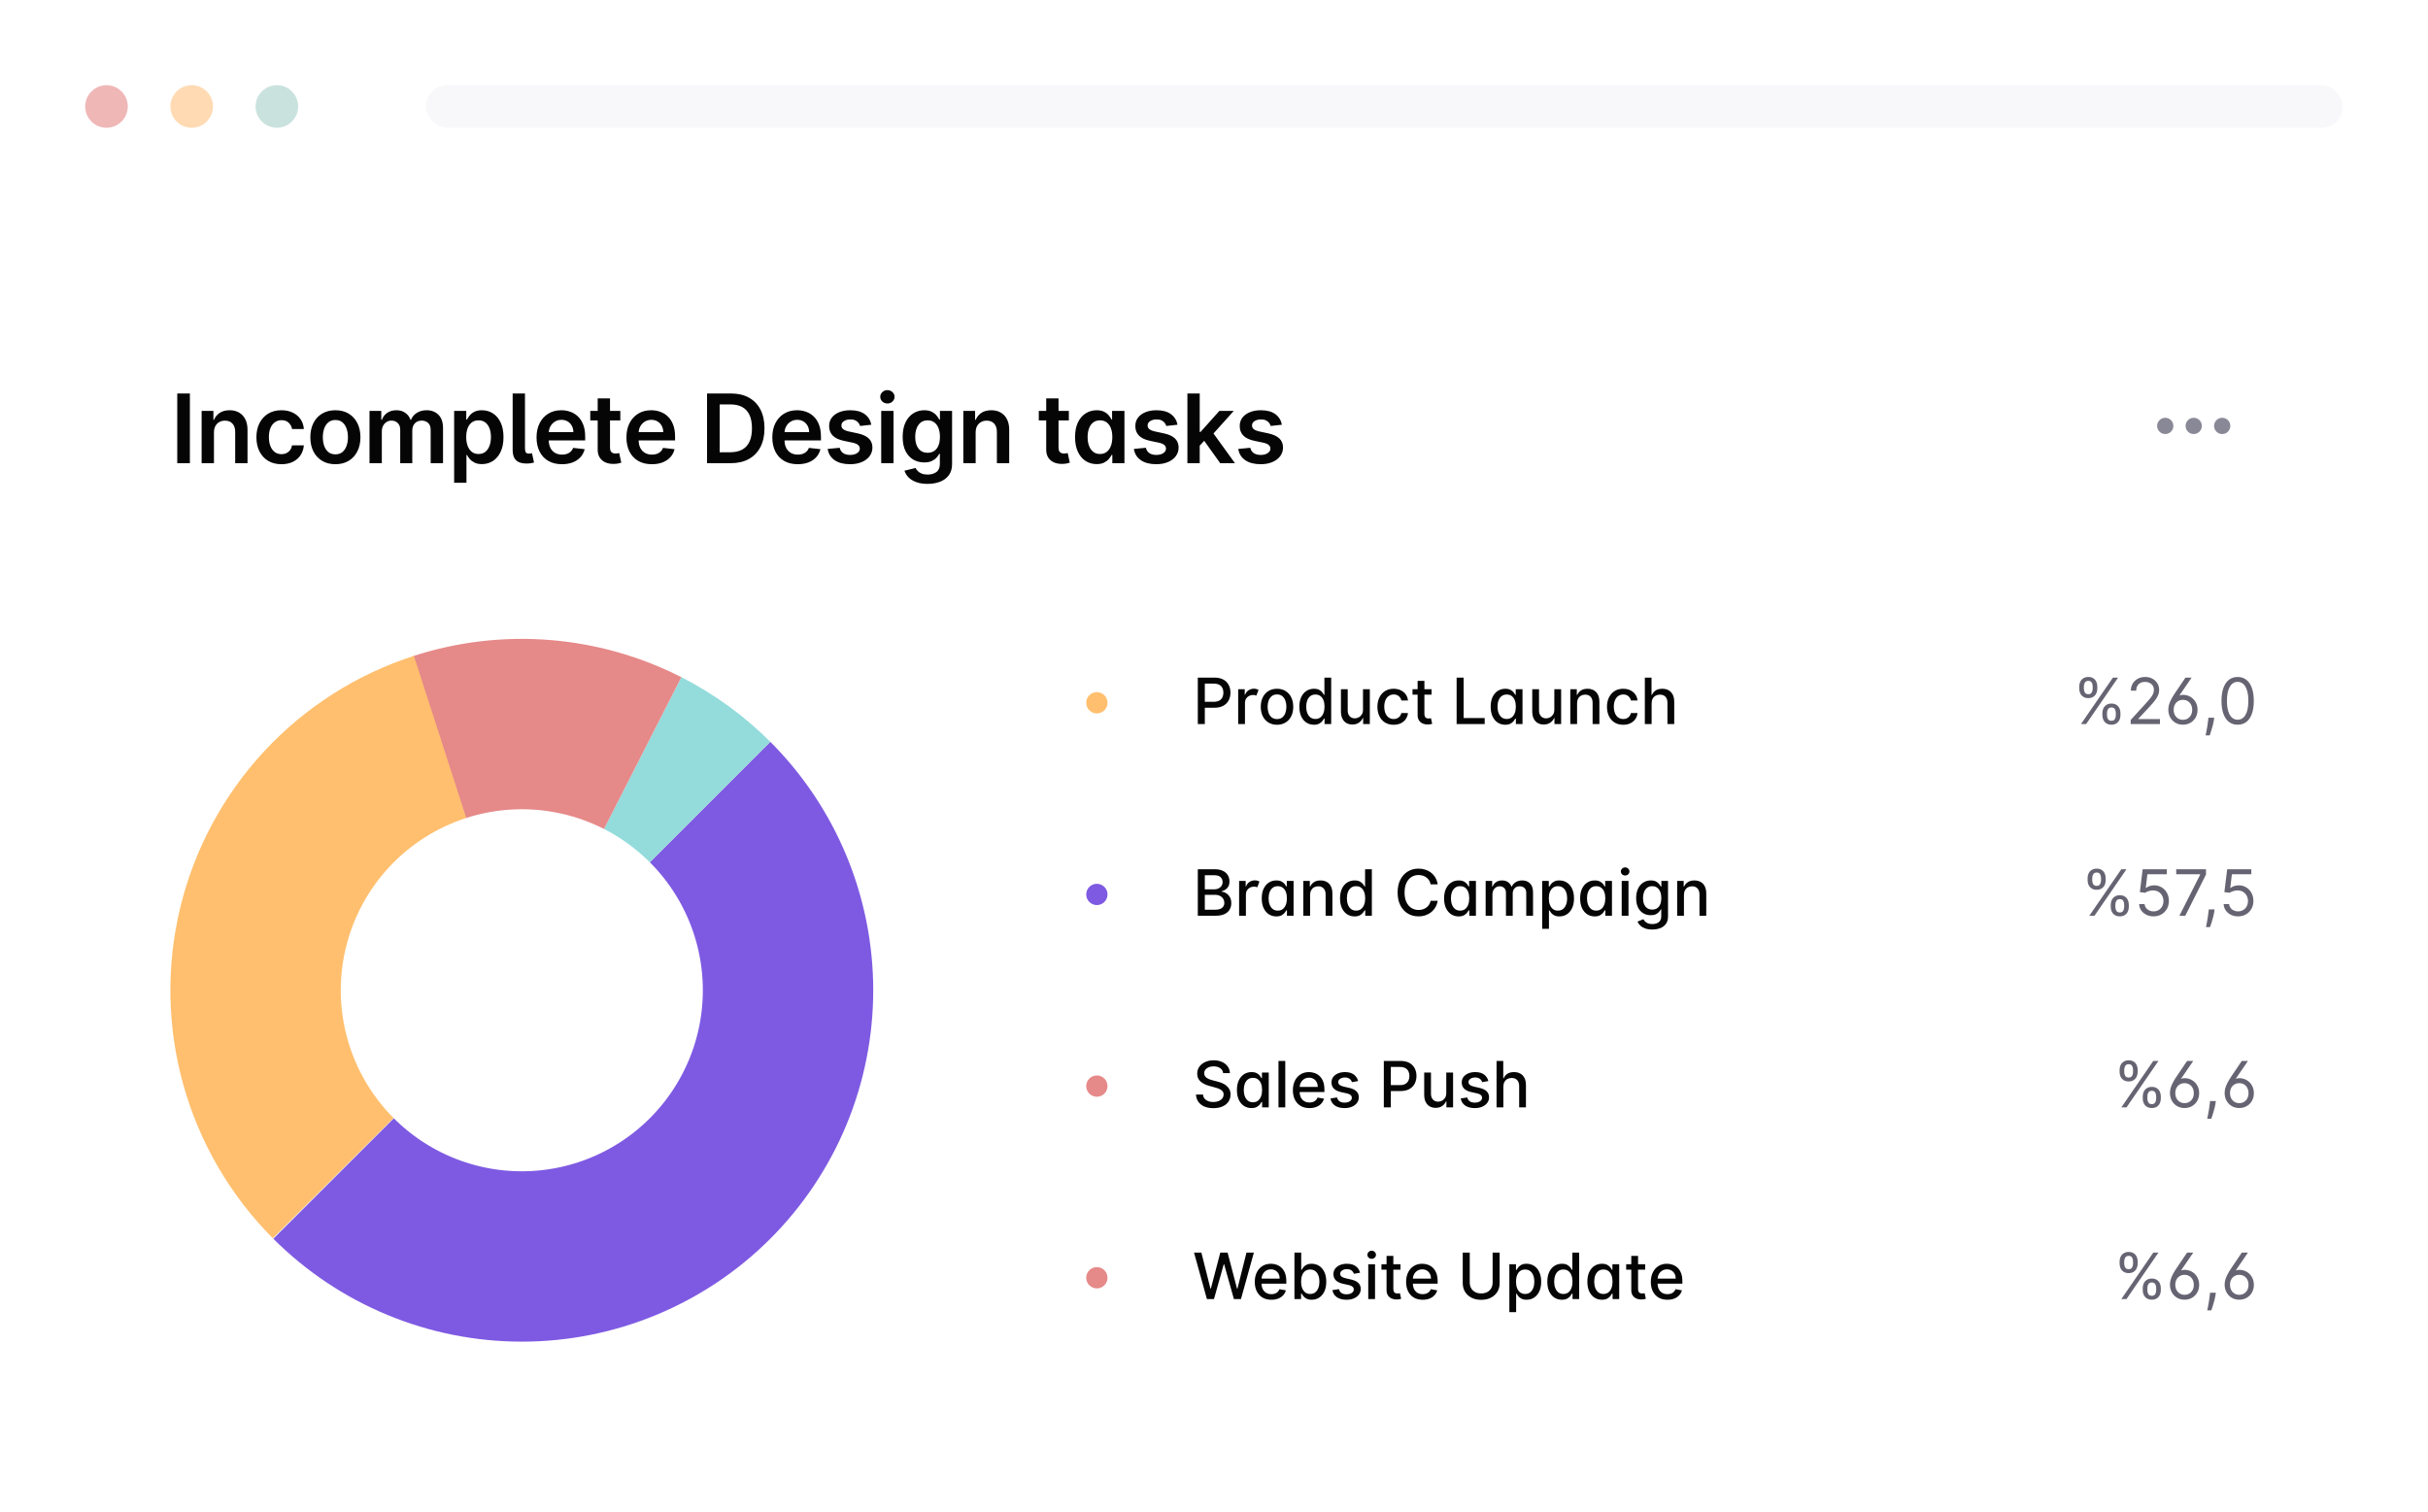 <svg width="456" height="284" viewBox="0 0 456 284" fill="none" xmlns="http://www.w3.org/2000/svg">
<rect width="456" height="284" fill="white"/>
<circle cx="20" cy="20" r="4" fill="#F0B7B7"/>
<circle cx="36" cy="20" r="4" fill="#FFDAB3"/>
<circle cx="52" cy="20" r="4" fill="#CAE2DE"/>
<rect x="80" y="16" width="360" height="8" rx="4" fill="#F8F8FA"/>
<path d="M35.663 73.909V87H33.291V73.909H35.663ZM40.182 81.247V87H37.868V77.182H40.08V78.85H40.195C40.421 78.3 40.781 77.864 41.275 77.54C41.774 77.216 42.39 77.054 43.123 77.054C43.8 77.054 44.39 77.199 44.893 77.489C45.4 77.778 45.792 78.198 46.069 78.748C46.351 79.298 46.489 79.965 46.485 80.749V87H44.171V81.106C44.171 80.45 44.001 79.937 43.66 79.566C43.323 79.195 42.856 79.01 42.26 79.01C41.855 79.01 41.495 79.099 41.179 79.278C40.868 79.453 40.623 79.707 40.444 80.039C40.27 80.371 40.182 80.774 40.182 81.247ZM52.86 87.192C51.88 87.192 51.038 86.977 50.335 86.546C49.636 86.116 49.097 85.521 48.718 84.763C48.343 84 48.155 83.122 48.155 82.129C48.155 81.132 48.347 80.252 48.73 79.489C49.114 78.722 49.655 78.126 50.354 77.7C51.057 77.269 51.888 77.054 52.847 77.054C53.644 77.054 54.349 77.201 54.963 77.495C55.581 77.785 56.073 78.196 56.439 78.729C56.806 79.257 57.015 79.875 57.066 80.582H54.854C54.765 80.109 54.552 79.715 54.215 79.4C53.883 79.08 53.437 78.921 52.879 78.921C52.406 78.921 51.99 79.048 51.633 79.304C51.275 79.555 50.995 79.918 50.795 80.391C50.599 80.864 50.501 81.43 50.501 82.091C50.501 82.76 50.599 83.335 50.795 83.817C50.991 84.294 51.266 84.663 51.62 84.923C51.978 85.178 52.397 85.306 52.879 85.306C53.22 85.306 53.525 85.242 53.793 85.114C54.066 84.982 54.294 84.793 54.477 84.546C54.66 84.298 54.786 83.998 54.854 83.644H57.066C57.01 84.339 56.806 84.954 56.452 85.492C56.098 86.024 55.617 86.442 55.008 86.744C54.398 87.043 53.682 87.192 52.86 87.192ZM62.989 87.192C62.03 87.192 61.199 86.981 60.496 86.559C59.792 86.137 59.247 85.547 58.859 84.788C58.476 84.03 58.284 83.144 58.284 82.129C58.284 81.115 58.476 80.227 58.859 79.464C59.247 78.701 59.792 78.109 60.496 77.687C61.199 77.265 62.03 77.054 62.989 77.054C63.947 77.054 64.778 77.265 65.481 77.687C66.184 78.109 66.728 78.701 67.111 79.464C67.499 80.227 67.693 81.115 67.693 82.129C67.693 83.144 67.499 84.03 67.111 84.788C66.728 85.547 66.184 86.137 65.481 86.559C64.778 86.981 63.947 87.192 62.989 87.192ZM63.001 85.338C63.521 85.338 63.956 85.195 64.305 84.91C64.655 84.62 64.915 84.232 65.085 83.746C65.26 83.261 65.347 82.719 65.347 82.123C65.347 81.522 65.26 80.979 65.085 80.493C64.915 80.003 64.655 79.613 64.305 79.323C63.956 79.033 63.521 78.888 63.001 78.888C62.469 78.888 62.025 79.033 61.672 79.323C61.322 79.613 61.06 80.003 60.886 80.493C60.715 80.979 60.63 81.522 60.63 82.123C60.63 82.719 60.715 83.261 60.886 83.746C61.06 84.232 61.322 84.62 61.672 84.91C62.025 85.195 62.469 85.338 63.001 85.338ZM69.397 87V77.182H71.609V78.85H71.724C71.928 78.288 72.267 77.849 72.74 77.533C73.213 77.214 73.778 77.054 74.434 77.054C75.099 77.054 75.659 77.216 76.115 77.54C76.575 77.859 76.899 78.296 77.087 78.85H77.189C77.406 78.305 77.773 77.87 78.288 77.546C78.808 77.218 79.424 77.054 80.136 77.054C81.039 77.054 81.776 77.34 82.347 77.91C82.918 78.481 83.204 79.315 83.204 80.41V87H80.883V80.768C80.883 80.158 80.722 79.713 80.398 79.432C80.074 79.146 79.677 79.004 79.209 79.004C78.65 79.004 78.214 79.178 77.898 79.528C77.587 79.873 77.432 80.322 77.432 80.876V87H75.163V80.672C75.163 80.165 75.009 79.76 74.702 79.457C74.4 79.155 74.004 79.004 73.513 79.004C73.181 79.004 72.879 79.089 72.606 79.259C72.333 79.425 72.116 79.662 71.954 79.969C71.792 80.271 71.711 80.625 71.711 81.03V87H69.397ZM85.291 90.682V77.182H87.567V78.805H87.701C87.82 78.567 87.989 78.313 88.206 78.045C88.423 77.772 88.717 77.54 89.088 77.348C89.459 77.152 89.932 77.054 90.507 77.054C91.266 77.054 91.95 77.248 92.559 77.636C93.173 78.019 93.659 78.588 94.016 79.342C94.379 80.092 94.56 81.013 94.56 82.104C94.56 83.182 94.383 84.098 94.029 84.852C93.675 85.606 93.194 86.182 92.585 86.578C91.975 86.974 91.285 87.173 90.514 87.173C89.951 87.173 89.484 87.079 89.114 86.891C88.743 86.704 88.445 86.478 88.219 86.214C87.997 85.945 87.825 85.692 87.701 85.453H87.605V90.682H85.291ZM87.56 82.091C87.56 82.726 87.65 83.282 87.829 83.759C88.012 84.237 88.274 84.609 88.615 84.878C88.96 85.142 89.378 85.274 89.868 85.274C90.379 85.274 90.808 85.138 91.153 84.865C91.498 84.588 91.758 84.211 91.933 83.734C92.112 83.252 92.201 82.704 92.201 82.091C92.201 81.481 92.114 80.94 91.939 80.467C91.764 79.994 91.504 79.624 91.159 79.355C90.814 79.087 90.384 78.952 89.868 78.952C89.374 78.952 88.954 79.082 88.609 79.342C88.264 79.602 88.001 79.967 87.823 80.435C87.648 80.904 87.56 81.456 87.56 82.091ZM96.281 73.909H98.595V84.188C98.595 84.554 98.651 84.816 98.761 84.974C98.872 85.131 99.068 85.206 99.349 85.197C99.503 85.193 99.618 85.185 99.695 85.172C99.776 85.155 99.848 85.138 99.912 85.121L100.295 86.872C100.159 86.915 99.989 86.955 99.784 86.994C99.584 87.032 99.337 87.055 99.043 87.064C98.105 87.09 97.41 86.894 96.959 86.476C96.507 86.058 96.281 85.421 96.281 84.565V73.909ZM105.536 87.192C104.551 87.192 103.701 86.987 102.985 86.578C102.274 86.165 101.726 85.581 101.343 84.827C100.959 84.068 100.767 83.175 100.767 82.148C100.767 81.138 100.959 80.252 101.343 79.489C101.73 78.722 102.272 78.126 102.966 77.7C103.661 77.269 104.477 77.054 105.414 77.054C106.019 77.054 106.591 77.152 107.127 77.348C107.669 77.54 108.146 77.838 108.559 78.243C108.977 78.648 109.305 79.163 109.544 79.79C109.782 80.412 109.902 81.153 109.902 82.014V82.724H101.854V81.164H107.684C107.679 80.721 107.583 80.327 107.396 79.981C107.208 79.632 106.946 79.357 106.61 79.157C106.277 78.957 105.89 78.856 105.446 78.856C104.973 78.856 104.558 78.972 104.2 79.202C103.842 79.428 103.563 79.726 103.363 80.097C103.167 80.463 103.066 80.866 103.062 81.305V82.666C103.062 83.237 103.167 83.727 103.375 84.136C103.584 84.541 103.876 84.852 104.251 85.07C104.626 85.283 105.065 85.389 105.568 85.389C105.904 85.389 106.209 85.342 106.482 85.249C106.755 85.151 106.991 85.008 107.191 84.82C107.392 84.633 107.543 84.401 107.645 84.124L109.806 84.367C109.669 84.938 109.409 85.436 109.026 85.862C108.647 86.284 108.161 86.612 107.568 86.847C106.976 87.077 106.299 87.192 105.536 87.192ZM116.502 77.182V78.972H110.858V77.182H116.502ZM112.251 74.829H114.565V84.047C114.565 84.358 114.612 84.597 114.706 84.763C114.804 84.925 114.932 85.035 115.089 85.095C115.247 85.155 115.422 85.185 115.613 85.185C115.758 85.185 115.89 85.174 116.01 85.153C116.133 85.131 116.227 85.112 116.291 85.095L116.681 86.904C116.557 86.947 116.38 86.994 116.15 87.045C115.924 87.096 115.647 87.126 115.319 87.134C114.74 87.151 114.218 87.064 113.753 86.872C113.289 86.676 112.92 86.374 112.647 85.965C112.379 85.555 112.247 85.044 112.251 84.43V74.829ZM122.418 87.192C121.434 87.192 120.584 86.987 119.868 86.578C119.156 86.165 118.609 85.581 118.225 84.827C117.841 84.068 117.65 83.175 117.65 82.148C117.65 81.138 117.841 80.252 118.225 79.489C118.613 78.722 119.154 78.126 119.849 77.7C120.543 77.269 121.359 77.054 122.297 77.054C122.902 77.054 123.473 77.152 124.01 77.348C124.551 77.54 125.028 77.838 125.442 78.243C125.859 78.648 126.187 79.163 126.426 79.79C126.665 80.412 126.784 81.153 126.784 82.014V82.724H118.736V81.164H124.566C124.562 80.721 124.466 80.327 124.278 79.981C124.091 79.632 123.829 79.357 123.492 79.157C123.16 78.957 122.772 78.856 122.329 78.856C121.856 78.856 121.44 78.972 121.082 79.202C120.724 79.428 120.445 79.726 120.245 80.097C120.049 80.463 119.949 80.866 119.944 81.305V82.666C119.944 83.237 120.049 83.727 120.258 84.136C120.466 84.541 120.758 84.852 121.133 85.07C121.508 85.283 121.947 85.389 122.45 85.389C122.787 85.389 123.091 85.342 123.364 85.249C123.637 85.151 123.873 85.008 124.074 84.82C124.274 84.633 124.425 84.401 124.528 84.124L126.688 84.367C126.552 84.938 126.292 85.436 125.908 85.862C125.529 86.284 125.043 86.612 124.451 86.847C123.859 87.077 123.181 87.192 122.418 87.192ZM137.225 87H132.789V73.909H137.314C138.614 73.909 139.73 74.171 140.664 74.695C141.601 75.215 142.321 75.963 142.824 76.939C143.327 77.915 143.578 79.082 143.578 80.442C143.578 81.805 143.325 82.977 142.818 83.957C142.315 84.938 141.588 85.69 140.638 86.214C139.692 86.738 138.554 87 137.225 87ZM135.16 84.948H137.11C138.022 84.948 138.782 84.782 139.392 84.45C140.001 84.113 140.459 83.612 140.766 82.947C141.073 82.278 141.226 81.443 141.226 80.442C141.226 79.44 141.073 78.609 140.766 77.949C140.459 77.284 140.005 76.788 139.404 76.46C138.808 76.127 138.066 75.961 137.18 75.961H135.16V84.948ZM149.816 87.192C148.832 87.192 147.981 86.987 147.265 86.578C146.554 86.165 146.006 85.581 145.623 84.827C145.239 84.068 145.047 83.175 145.047 82.148C145.047 81.138 145.239 80.252 145.623 79.489C146.011 78.722 146.552 78.126 147.246 77.7C147.941 77.269 148.757 77.054 149.694 77.054C150.3 77.054 150.871 77.152 151.408 77.348C151.949 77.54 152.426 77.838 152.839 78.243C153.257 78.648 153.585 79.163 153.824 79.79C154.062 80.412 154.182 81.153 154.182 82.014V82.724H146.134V81.164H151.964C151.959 80.721 151.863 80.327 151.676 79.981C151.488 79.632 151.226 79.357 150.89 79.157C150.557 78.957 150.17 78.856 149.726 78.856C149.253 78.856 148.838 78.972 148.48 79.202C148.122 79.428 147.843 79.726 147.643 80.097C147.447 80.463 147.346 80.866 147.342 81.305V82.666C147.342 83.237 147.447 83.727 147.655 84.136C147.864 84.541 148.156 84.852 148.531 85.07C148.906 85.283 149.345 85.389 149.848 85.389C150.185 85.389 150.489 85.342 150.762 85.249C151.035 85.151 151.271 85.008 151.471 84.82C151.672 84.633 151.823 84.401 151.925 84.124L154.086 84.367C153.949 84.938 153.689 85.436 153.306 85.862C152.927 86.284 152.441 86.612 151.849 86.847C151.256 87.077 150.579 87.192 149.816 87.192ZM163.639 79.777L161.53 80.007C161.47 79.794 161.366 79.594 161.217 79.406C161.072 79.219 160.876 79.067 160.629 78.952C160.381 78.837 160.079 78.78 159.721 78.78C159.239 78.78 158.834 78.884 158.506 79.093C158.183 79.302 158.023 79.572 158.027 79.905C158.023 80.19 158.127 80.423 158.34 80.602C158.558 80.781 158.915 80.928 159.414 81.043L161.089 81.401C162.018 81.601 162.708 81.918 163.16 82.353C163.616 82.788 163.846 83.356 163.85 84.06C163.846 84.678 163.665 85.223 163.307 85.696C162.953 86.165 162.461 86.531 161.83 86.796C161.2 87.06 160.475 87.192 159.657 87.192C158.455 87.192 157.488 86.94 156.755 86.438C156.022 85.93 155.585 85.225 155.445 84.322L157.701 84.104C157.803 84.548 158.021 84.882 158.353 85.108C158.685 85.334 159.118 85.447 159.651 85.447C160.2 85.447 160.641 85.334 160.974 85.108C161.31 84.882 161.479 84.603 161.479 84.271C161.479 83.989 161.37 83.757 161.153 83.574C160.94 83.391 160.607 83.25 160.156 83.152L158.481 82.8C157.539 82.604 156.842 82.274 156.391 81.81C155.939 81.341 155.715 80.749 155.719 80.033C155.715 79.428 155.879 78.903 156.212 78.46C156.548 78.013 157.015 77.668 157.611 77.425C158.212 77.178 158.905 77.054 159.689 77.054C160.839 77.054 161.745 77.299 162.406 77.789C163.07 78.279 163.482 78.942 163.639 79.777ZM165.498 87V77.182H167.812V87H165.498ZM166.661 75.788C166.295 75.788 165.98 75.667 165.715 75.424C165.451 75.177 165.319 74.881 165.319 74.535C165.319 74.186 165.451 73.89 165.715 73.647C165.98 73.4 166.295 73.276 166.661 73.276C167.032 73.276 167.348 73.4 167.608 73.647C167.872 73.89 168.004 74.186 168.004 74.535C168.004 74.881 167.872 75.177 167.608 75.424C167.348 75.667 167.032 75.788 166.661 75.788ZM174.201 90.886C173.37 90.886 172.657 90.773 172.06 90.548C171.463 90.326 170.984 90.028 170.622 89.653C170.26 89.278 170.008 88.862 169.868 88.406L171.951 87.901C172.045 88.093 172.182 88.283 172.36 88.47C172.539 88.662 172.78 88.82 173.083 88.943C173.39 89.071 173.775 89.135 174.24 89.135C174.896 89.135 175.439 88.975 175.87 88.656C176.3 88.34 176.515 87.82 176.515 87.096V85.236H176.4C176.281 85.474 176.106 85.719 175.876 85.971C175.65 86.222 175.35 86.433 174.975 86.604C174.604 86.774 174.137 86.859 173.575 86.859C172.821 86.859 172.137 86.683 171.523 86.329C170.914 85.971 170.428 85.438 170.066 84.731C169.708 84.019 169.529 83.129 169.529 82.059C169.529 80.981 169.708 80.071 170.066 79.329C170.428 78.584 170.916 78.019 171.53 77.636C172.143 77.248 172.827 77.054 173.581 77.054C174.157 77.054 174.63 77.152 175 77.348C175.375 77.54 175.674 77.772 175.895 78.045C176.117 78.313 176.285 78.567 176.4 78.805H176.528V77.182H178.81V87.16C178.81 87.999 178.61 88.694 178.209 89.244C177.809 89.793 177.261 90.204 176.566 90.477C175.872 90.75 175.083 90.886 174.201 90.886ZM174.221 85.044C174.711 85.044 175.128 84.925 175.473 84.686C175.819 84.447 176.081 84.104 176.26 83.657C176.439 83.21 176.528 82.673 176.528 82.046C176.528 81.428 176.439 80.887 176.26 80.423C176.085 79.958 175.825 79.598 175.48 79.342C175.139 79.082 174.719 78.952 174.221 78.952C173.705 78.952 173.275 79.087 172.929 79.355C172.584 79.624 172.324 79.992 172.15 80.461C171.975 80.925 171.887 81.454 171.887 82.046C171.887 82.647 171.975 83.173 172.15 83.625C172.329 84.072 172.591 84.422 172.936 84.673C173.285 84.921 173.713 85.044 174.221 85.044ZM183.235 81.247V87H180.921V77.182H183.133V78.85H183.248C183.474 78.3 183.834 77.864 184.328 77.54C184.827 77.216 185.443 77.054 186.176 77.054C186.853 77.054 187.444 77.199 187.946 77.489C188.453 77.778 188.846 78.198 189.122 78.748C189.404 79.298 189.542 79.965 189.538 80.749V87H187.224V81.106C187.224 80.45 187.054 79.937 186.713 79.566C186.376 79.195 185.909 79.01 185.313 79.01C184.908 79.01 184.548 79.099 184.233 79.278C183.921 79.453 183.676 79.707 183.497 80.039C183.323 80.371 183.235 80.774 183.235 81.247ZM200.738 77.182V78.972H195.094V77.182H200.738ZM196.487 74.829H198.801V84.047C198.801 84.358 198.848 84.597 198.942 84.763C199.04 84.925 199.167 85.035 199.325 85.095C199.483 85.155 199.658 85.185 199.849 85.185C199.994 85.185 200.126 85.174 200.246 85.153C200.369 85.131 200.463 85.112 200.527 85.095L200.917 86.904C200.793 86.947 200.616 86.994 200.386 87.045C200.16 87.096 199.883 87.126 199.555 87.134C198.976 87.151 198.454 87.064 197.989 86.872C197.525 86.676 197.156 86.374 196.883 85.965C196.615 85.555 196.483 85.044 196.487 84.43V74.829ZM205.951 87.173C205.18 87.173 204.489 86.974 203.88 86.578C203.271 86.182 202.789 85.606 202.435 84.852C202.082 84.098 201.905 83.182 201.905 82.104C201.905 81.013 202.084 80.092 202.442 79.342C202.804 78.588 203.292 78.019 203.906 77.636C204.519 77.248 205.203 77.054 205.957 77.054C206.533 77.054 207.006 77.152 207.376 77.348C207.747 77.54 208.041 77.772 208.259 78.045C208.476 78.313 208.644 78.567 208.763 78.805H208.859V77.182H211.18V87H208.904V85.453H208.763C208.644 85.692 208.472 85.945 208.246 86.214C208.02 86.478 207.722 86.704 207.351 86.891C206.98 87.079 206.513 87.173 205.951 87.173ZM206.597 85.274C207.087 85.274 207.504 85.142 207.849 84.878C208.195 84.609 208.457 84.237 208.636 83.759C208.815 83.282 208.904 82.726 208.904 82.091C208.904 81.456 208.815 80.904 208.636 80.435C208.461 79.967 208.201 79.602 207.856 79.342C207.515 79.082 207.095 78.952 206.597 78.952C206.081 78.952 205.651 79.087 205.305 79.355C204.96 79.624 204.7 79.994 204.526 80.467C204.351 80.94 204.263 81.481 204.263 82.091C204.263 82.704 204.351 83.252 204.526 83.734C204.705 84.211 204.967 84.588 205.312 84.865C205.661 85.138 206.089 85.274 206.597 85.274ZM221.145 79.777L219.036 80.007C218.976 79.794 218.872 79.594 218.723 79.406C218.578 79.219 218.382 79.067 218.135 78.952C217.888 78.837 217.585 78.78 217.227 78.78C216.745 78.78 216.341 78.884 216.013 79.093C215.689 79.302 215.529 79.572 215.533 79.905C215.529 80.19 215.633 80.423 215.846 80.602C216.064 80.781 216.422 80.928 216.92 81.043L218.595 81.401C219.524 81.601 220.214 81.918 220.666 82.353C221.122 82.788 221.352 83.356 221.356 84.06C221.352 84.678 221.171 85.223 220.813 85.696C220.459 86.165 219.967 86.531 219.336 86.796C218.706 87.06 217.981 87.192 217.163 87.192C215.961 87.192 214.994 86.94 214.261 86.438C213.528 85.93 213.091 85.225 212.951 84.322L215.207 84.104C215.309 84.548 215.527 84.882 215.859 85.108C216.192 85.334 216.624 85.447 217.157 85.447C217.706 85.447 218.147 85.334 218.48 85.108C218.817 84.882 218.985 84.603 218.985 84.271C218.985 83.989 218.876 83.757 218.659 83.574C218.446 83.391 218.113 83.25 217.662 83.152L215.987 82.8C215.045 82.604 214.348 82.274 213.897 81.81C213.445 81.341 213.221 80.749 213.226 80.033C213.221 79.428 213.385 78.903 213.718 78.46C214.054 78.013 214.521 77.668 215.118 77.425C215.719 77.178 216.411 77.054 217.195 77.054C218.346 77.054 219.251 77.299 219.912 77.789C220.576 78.279 220.988 78.942 221.145 79.777ZM225.114 83.919L225.107 81.126H225.478L229.006 77.182H231.71L227.37 82.014H226.891L225.114 83.919ZM223.004 87V73.909H225.318V87H223.004ZM229.166 87L225.97 82.532L227.53 80.902L231.934 87H229.166ZM240.752 79.777L238.643 80.007C238.583 79.794 238.479 79.594 238.33 79.406C238.185 79.219 237.989 79.067 237.742 78.952C237.494 78.837 237.192 78.78 236.834 78.78C236.352 78.78 235.948 78.884 235.619 79.093C235.296 79.302 235.136 79.572 235.14 79.905C235.136 80.19 235.24 80.423 235.453 80.602C235.671 80.781 236.029 80.928 236.527 81.043L238.202 81.401C239.131 81.601 239.821 81.918 240.273 82.353C240.729 82.788 240.959 83.356 240.963 84.06C240.959 84.678 240.778 85.223 240.42 85.696C240.066 86.165 239.574 86.531 238.943 86.796C238.313 87.06 237.588 87.192 236.77 87.192C235.568 87.192 234.601 86.94 233.868 86.438C233.135 85.93 232.698 85.225 232.558 84.322L234.814 84.104C234.916 84.548 235.134 84.882 235.466 85.108C235.798 85.334 236.231 85.447 236.764 85.447C237.313 85.447 237.754 85.334 238.087 85.108C238.423 84.882 238.592 84.603 238.592 84.271C238.592 83.989 238.483 83.757 238.266 83.574C238.053 83.391 237.72 83.25 237.269 83.152L235.594 82.8C234.652 82.604 233.955 82.274 233.504 81.81C233.052 81.341 232.828 80.749 232.833 80.033C232.828 79.428 232.992 78.903 233.325 78.46C233.661 78.013 234.128 77.668 234.725 77.425C235.325 77.178 236.018 77.054 236.802 77.054C237.953 77.054 238.858 77.299 239.519 77.789C240.183 78.279 240.595 78.942 240.752 79.777Z" fill="#050505"/>
<path d="M406.653 78.472C405.812 78.472 405.125 79.159 405.125 79.999C405.125 80.839 405.812 81.526 406.653 81.526C407.493 81.526 408.181 80.839 408.181 79.999C408.181 79.159 407.493 78.472 406.653 78.472ZM417.347 78.472C416.507 78.472 415.819 79.159 415.819 79.999C415.819 80.839 416.507 81.526 417.347 81.526C418.188 81.526 418.875 80.839 418.875 79.999C418.875 79.159 418.188 78.472 417.347 78.472ZM412 78.472C411.16 78.472 410.472 79.159 410.472 79.999C410.472 80.839 411.16 81.526 412 81.526C412.84 81.526 413.528 80.839 413.528 79.999C413.528 79.159 412.84 78.472 412 78.472Z" fill="#898896"/>
<path d="M133.355 150.645C137.998 155.288 141.681 160.8 144.194 166.866C146.707 172.932 148 179.434 148 186C148 192.566 146.707 199.068 144.194 205.134C141.681 211.201 137.998 216.713 133.355 221.355C128.712 225.998 123.2 229.681 117.134 232.194C111.068 234.707 104.566 236 98 236C91.434 236 84.932 234.707 78.866 232.194C72.799 229.681 67.287 225.998 62.645 221.355" stroke="#7E5AE2" stroke-width="32"/>
<path d="M120.7 141.45C125.374 143.832 129.645 146.935 133.355 150.645" stroke="#94DBDB" stroke-width="32"/>
<path d="M82.549 138.447C95.161 134.349 108.884 135.429 120.7 141.45" stroke="#E68989" stroke-width="32"/>
<path d="M62.573 221.284C56.536 215.222 52.156 207.713 49.85 199.475C47.544 191.236 47.391 182.544 49.405 174.23C51.419 165.915 55.533 158.256 61.352 151.986C67.172 145.716 74.504 141.043 82.645 138.416" stroke="#FFBF6E" stroke-width="32"/>
<rect x="200" y="126" width="12" height="12" rx="6" fill="white"/>
<circle cx="206" cy="132" r="2" fill="#FFBF6E"/>
<path d="M224.959 136V127.273H228.07C228.749 127.273 229.311 127.396 229.757 127.643C230.203 127.891 230.537 128.229 230.759 128.658C230.98 129.084 231.091 129.564 231.091 130.098C231.091 130.635 230.979 131.118 230.754 131.547C230.533 131.973 230.197 132.311 229.749 132.561C229.303 132.808 228.741 132.932 228.065 132.932H225.926V131.815H227.946C228.375 131.815 228.723 131.741 228.99 131.594C229.257 131.443 229.453 131.239 229.578 130.98C229.703 130.722 229.766 130.428 229.766 130.098C229.766 129.768 229.703 129.476 229.578 129.22C229.453 128.964 229.256 128.764 228.986 128.619C228.719 128.474 228.366 128.402 227.929 128.402H226.276V136H224.959ZM232.542 136V129.455H233.774V130.494H233.842C233.961 130.142 234.172 129.865 234.473 129.663C234.774 129.459 235.118 129.357 235.504 129.357C235.683 129.357 235.843 129.378 235.985 129.42C236.128 129.463 236.253 129.521 236.36 129.595L235.951 130.661C235.875 130.624 235.788 130.594 235.691 130.571C235.595 130.545 235.484 130.533 235.359 130.533C235.064 130.533 234.799 130.597 234.566 130.724C234.336 130.849 234.153 131.023 234.017 131.244C233.883 131.466 233.816 131.719 233.816 132.003V136H232.542ZM239.833 136.132C239.219 136.132 238.684 135.991 238.226 135.71C237.769 135.429 237.414 135.036 237.161 134.53C236.908 134.024 236.782 133.433 236.782 132.757C236.782 132.078 236.908 131.484 237.161 130.976C237.414 130.467 237.769 130.072 238.226 129.791C238.684 129.51 239.219 129.369 239.833 129.369C240.446 129.369 240.982 129.51 241.439 129.791C241.897 130.072 242.252 130.467 242.505 130.976C242.758 131.484 242.884 132.078 242.884 132.757C242.884 133.433 242.758 134.024 242.505 134.53C242.252 135.036 241.897 135.429 241.439 135.71C240.982 135.991 240.446 136.132 239.833 136.132ZM239.837 135.062C240.235 135.062 240.564 134.957 240.826 134.747C241.087 134.537 241.28 134.257 241.405 133.908C241.533 133.558 241.597 133.173 241.597 132.753C241.597 132.335 241.533 131.952 241.405 131.602C241.28 131.25 241.087 130.967 240.826 130.754C240.564 130.541 240.235 130.435 239.837 130.435C239.437 130.435 239.104 130.541 238.84 130.754C238.579 130.967 238.384 131.25 238.256 131.602C238.131 131.952 238.069 132.335 238.069 132.753C238.069 133.173 238.131 133.558 238.256 133.908C238.384 134.257 238.579 134.537 238.84 134.747C239.104 134.957 239.437 135.062 239.837 135.062ZM246.767 136.128C246.238 136.128 245.767 135.993 245.352 135.723C244.94 135.45 244.616 135.062 244.38 134.56C244.147 134.054 244.031 133.447 244.031 132.74C244.031 132.033 244.149 131.428 244.384 130.925C244.623 130.422 244.95 130.037 245.365 129.77C245.779 129.503 246.249 129.369 246.775 129.369C247.181 129.369 247.508 129.438 247.755 129.574C248.005 129.707 248.198 129.864 248.335 130.043C248.474 130.222 248.582 130.379 248.659 130.516H248.735V127.273H250.009V136H248.765V134.982H248.659C248.582 135.121 248.471 135.28 248.326 135.459C248.184 135.638 247.988 135.794 247.738 135.928C247.488 136.061 247.164 136.128 246.767 136.128ZM247.048 135.041C247.414 135.041 247.724 134.945 247.977 134.751C248.232 134.555 248.426 134.284 248.556 133.938C248.69 133.591 248.757 133.187 248.757 132.727C248.757 132.273 248.691 131.875 248.561 131.534C248.43 131.193 248.238 130.928 247.985 130.737C247.732 130.547 247.42 130.452 247.048 130.452C246.664 130.452 246.345 130.551 246.089 130.75C245.833 130.949 245.64 131.22 245.509 131.564C245.382 131.908 245.318 132.295 245.318 132.727C245.318 133.165 245.383 133.558 245.514 133.908C245.644 134.257 245.838 134.534 246.093 134.739C246.352 134.94 246.67 135.041 247.048 135.041ZM255.984 133.286V129.455H257.263V136H256.01V134.866H255.942C255.791 135.216 255.55 135.507 255.217 135.74C254.888 135.97 254.477 136.085 253.986 136.085C253.565 136.085 253.193 135.993 252.869 135.808C252.548 135.621 252.295 135.344 252.111 134.977C251.929 134.611 251.838 134.158 251.838 133.618V129.455H253.112V133.464C253.112 133.911 253.236 134.266 253.483 134.53C253.73 134.794 254.051 134.926 254.446 134.926C254.685 134.926 254.922 134.866 255.158 134.747C255.396 134.628 255.594 134.447 255.75 134.206C255.909 133.964 255.987 133.658 255.984 133.286ZM261.742 136.132C261.108 136.132 260.563 135.989 260.105 135.702C259.651 135.412 259.301 135.013 259.057 134.504C258.813 133.996 258.691 133.413 258.691 132.757C258.691 132.092 258.816 131.506 259.066 130.997C259.316 130.486 259.668 130.087 260.122 129.8C260.577 129.513 261.112 129.369 261.729 129.369C262.226 129.369 262.669 129.462 263.059 129.646C263.448 129.828 263.762 130.084 264 130.413C264.242 130.743 264.385 131.128 264.431 131.568H263.191C263.122 131.261 262.966 130.997 262.722 130.776C262.48 130.554 262.157 130.443 261.75 130.443C261.395 130.443 261.084 130.537 260.817 130.724C260.553 130.909 260.347 131.173 260.199 131.517C260.051 131.858 259.978 132.261 259.978 132.727C259.978 133.205 260.05 133.616 260.195 133.963C260.34 134.31 260.544 134.578 260.809 134.768C261.076 134.959 261.389 135.054 261.75 135.054C261.992 135.054 262.211 135.01 262.407 134.922C262.605 134.831 262.772 134.702 262.905 134.534C263.041 134.366 263.137 134.165 263.191 133.929H264.431C264.385 134.352 264.247 134.73 264.017 135.062C263.787 135.395 263.479 135.656 263.093 135.847C262.709 136.037 262.259 136.132 261.742 136.132ZM268.859 129.455V130.477H265.283V129.455H268.859ZM266.242 127.886H267.516V134.078C267.516 134.325 267.553 134.511 267.627 134.636C267.701 134.759 267.796 134.842 267.913 134.888C268.032 134.93 268.161 134.952 268.3 134.952C268.403 134.952 268.492 134.945 268.569 134.93C268.646 134.916 268.705 134.905 268.748 134.896L268.978 135.949C268.904 135.977 268.799 136.006 268.663 136.034C268.526 136.065 268.356 136.082 268.151 136.085C267.816 136.091 267.504 136.031 267.214 135.906C266.924 135.781 266.69 135.588 266.511 135.327C266.332 135.065 266.242 134.737 266.242 134.342V127.886ZM273.566 136V127.273H274.883V134.866H278.837V136H273.566ZM282.698 136.128C282.169 136.128 281.698 135.993 281.283 135.723C280.871 135.45 280.547 135.062 280.311 134.56C280.078 134.054 279.962 133.447 279.962 132.74C279.962 132.033 280.08 131.428 280.315 130.925C280.554 130.422 280.881 130.037 281.296 129.77C281.71 129.503 282.181 129.369 282.706 129.369C283.112 129.369 283.439 129.438 283.686 129.574C283.936 129.707 284.129 129.864 284.266 130.043C284.405 130.222 284.513 130.379 284.59 130.516H284.666V129.455H285.94V136H284.696V134.982H284.59C284.513 135.121 284.402 135.28 284.257 135.459C284.115 135.638 283.919 135.794 283.669 135.928C283.419 136.061 283.095 136.128 282.698 136.128ZM282.979 135.041C283.345 135.041 283.655 134.945 283.908 134.751C284.164 134.555 284.357 134.284 284.487 133.938C284.621 133.591 284.688 133.187 284.688 132.727C284.688 132.273 284.622 131.875 284.492 131.534C284.361 131.193 284.169 130.928 283.916 130.737C283.664 130.547 283.351 130.452 282.979 130.452C282.595 130.452 282.276 130.551 282.02 130.75C281.764 130.949 281.571 131.22 281.44 131.564C281.313 131.908 281.249 132.295 281.249 132.727C281.249 133.165 281.314 133.558 281.445 133.908C281.575 134.257 281.769 134.534 282.024 134.739C282.283 134.94 282.601 135.041 282.979 135.041ZM291.915 133.286V129.455H293.194V136H291.941V134.866H291.873C291.722 135.216 291.481 135.507 291.148 135.74C290.819 135.97 290.408 136.085 289.917 136.085C289.496 136.085 289.124 135.993 288.8 135.808C288.479 135.621 288.226 135.344 288.042 134.977C287.86 134.611 287.769 134.158 287.769 133.618V129.455H289.043V133.464C289.043 133.911 289.167 134.266 289.414 134.53C289.661 134.794 289.982 134.926 290.377 134.926C290.616 134.926 290.853 134.866 291.089 134.747C291.327 134.628 291.525 134.447 291.681 134.206C291.84 133.964 291.918 133.658 291.915 133.286ZM296.19 132.114V136H294.916V129.455H296.139V130.52H296.22C296.37 130.173 296.606 129.895 296.927 129.685C297.251 129.474 297.659 129.369 298.15 129.369C298.596 129.369 298.987 129.463 299.322 129.651C299.657 129.835 299.917 130.111 300.102 130.477C300.286 130.844 300.379 131.297 300.379 131.837V136H299.105V131.99C299.105 131.516 298.981 131.145 298.734 130.878C298.487 130.608 298.147 130.473 297.715 130.473C297.42 130.473 297.157 130.537 296.927 130.665C296.7 130.793 296.519 130.98 296.386 131.227C296.255 131.472 296.19 131.767 296.19 132.114ZM304.855 136.132C304.221 136.132 303.676 135.989 303.218 135.702C302.764 135.412 302.414 135.013 302.17 134.504C301.926 133.996 301.804 133.413 301.804 132.757C301.804 132.092 301.929 131.506 302.179 130.997C302.429 130.486 302.781 130.087 303.235 129.8C303.69 129.513 304.225 129.369 304.842 129.369C305.339 129.369 305.782 129.462 306.171 129.646C306.561 129.828 306.875 130.084 307.113 130.413C307.355 130.743 307.498 131.128 307.544 131.568H306.304C306.235 131.261 306.079 130.997 305.835 130.776C305.593 130.554 305.27 130.443 304.863 130.443C304.508 130.443 304.197 130.537 303.93 130.724C303.666 130.909 303.46 131.173 303.312 131.517C303.164 131.858 303.091 132.261 303.091 132.727C303.091 133.205 303.163 133.616 303.308 133.963C303.453 134.31 303.657 134.578 303.921 134.768C304.189 134.959 304.502 135.054 304.863 135.054C305.105 135.054 305.323 135.01 305.52 134.922C305.718 134.831 305.885 134.702 306.018 134.534C306.154 134.366 306.25 134.165 306.304 133.929H307.544C307.498 134.352 307.36 134.73 307.13 135.062C306.9 135.395 306.592 135.656 306.206 135.847C305.822 136.037 305.372 136.132 304.855 136.132ZM310.19 132.114V136H308.916V127.273H310.173V130.52H310.254C310.408 130.168 310.642 129.888 310.957 129.68C311.273 129.473 311.685 129.369 312.193 129.369C312.642 129.369 313.034 129.462 313.369 129.646C313.707 129.831 313.969 130.107 314.153 130.473C314.341 130.837 314.435 131.291 314.435 131.837V136H313.161V131.99C313.161 131.51 313.037 131.138 312.79 130.874C312.543 130.607 312.199 130.473 311.759 130.473C311.457 130.473 311.188 130.537 310.949 130.665C310.713 130.793 310.527 130.98 310.391 131.227C310.257 131.472 310.19 131.767 310.19 132.114Z" fill="#050505"/>
<path d="M394.847 134.364V133.903C394.847 133.585 394.913 133.294 395.043 133.03C395.177 132.763 395.37 132.55 395.623 132.391C395.879 132.229 396.188 132.148 396.552 132.148C396.921 132.148 397.231 132.229 397.481 132.391C397.731 132.55 397.92 132.763 398.048 133.03C398.176 133.294 398.239 133.585 398.239 133.903V134.364C398.239 134.682 398.174 134.974 398.043 135.241C397.916 135.506 397.725 135.719 397.472 135.881C397.222 136.04 396.916 136.119 396.552 136.119C396.183 136.119 395.872 136.04 395.619 135.881C395.366 135.719 395.174 135.506 395.043 135.241C394.913 134.974 394.847 134.682 394.847 134.364ZM395.717 133.903V134.364C395.717 134.628 395.779 134.865 395.904 135.075C396.029 135.283 396.245 135.386 396.552 135.386C396.85 135.386 397.06 135.283 397.183 135.075C397.308 134.865 397.37 134.628 397.37 134.364V133.903C397.37 133.639 397.31 133.403 397.191 133.196C397.072 132.986 396.859 132.881 396.552 132.881C396.254 132.881 396.039 132.986 395.909 133.196C395.781 133.403 395.717 133.639 395.717 133.903ZM390.501 129.369V128.909C390.501 128.591 390.566 128.3 390.697 128.036C390.83 127.768 391.024 127.555 391.276 127.396C391.532 127.234 391.842 127.153 392.205 127.153C392.575 127.153 392.884 127.234 393.134 127.396C393.384 127.555 393.573 127.768 393.701 128.036C393.829 128.3 393.893 128.591 393.893 128.909V129.369C393.893 129.687 393.828 129.98 393.697 130.247C393.569 130.511 393.379 130.724 393.126 130.886C392.876 131.045 392.569 131.125 392.205 131.125C391.836 131.125 391.525 131.045 391.272 130.886C391.019 130.724 390.828 130.511 390.697 130.247C390.566 129.98 390.501 129.687 390.501 129.369ZM391.37 128.909V129.369C391.37 129.634 391.433 129.871 391.558 130.081C391.683 130.288 391.899 130.392 392.205 130.392C392.504 130.392 392.714 130.288 392.836 130.081C392.961 129.871 393.024 129.634 393.024 129.369V128.909C393.024 128.645 392.964 128.409 392.845 128.202C392.725 127.991 392.512 127.886 392.205 127.886C391.907 127.886 391.693 127.991 391.562 128.202C391.434 128.409 391.37 128.645 391.37 128.909ZM390.825 136L396.825 127.273H397.796L391.796 136H390.825ZM400.159 136V135.233L403.039 132.08C403.377 131.71 403.656 131.389 403.874 131.116C404.093 130.841 404.255 130.582 404.36 130.341C404.468 130.097 404.522 129.841 404.522 129.574C404.522 129.267 404.448 129.001 404.301 128.777C404.156 128.553 403.957 128.379 403.704 128.257C403.451 128.135 403.167 128.074 402.852 128.074C402.517 128.074 402.224 128.143 401.974 128.283C401.727 128.419 401.535 128.611 401.399 128.858C401.265 129.105 401.198 129.395 401.198 129.727H400.193C400.193 129.216 400.311 128.767 400.546 128.381C400.782 127.994 401.103 127.693 401.509 127.477C401.919 127.261 402.377 127.153 402.886 127.153C403.397 127.153 403.85 127.261 404.245 127.477C404.64 127.693 404.95 127.984 405.174 128.351C405.399 128.717 405.511 129.125 405.511 129.574C405.511 129.895 405.453 130.209 405.336 130.516C405.222 130.82 405.024 131.159 404.74 131.534C404.458 131.906 404.068 132.361 403.568 132.898L401.607 134.994V135.062H405.664V136H400.159ZM407.23 133.239C407.235 132.966 407.277 132.683 407.353 132.391C407.43 132.098 407.559 131.773 407.741 131.415C407.923 131.057 408.173 130.642 408.491 130.17L410.451 127.273H411.61L409.309 130.631C409.411 130.597 409.517 130.568 409.625 130.545C409.735 130.523 409.846 130.511 409.957 130.511C410.485 130.511 410.957 130.634 411.372 130.878C411.789 131.122 412.117 131.456 412.356 131.879C412.598 132.303 412.718 132.784 412.718 133.324C412.718 133.864 412.599 134.344 412.36 134.764C412.125 135.185 411.799 135.516 411.384 135.757C410.973 135.999 410.502 136.119 409.974 136.119C409.44 136.119 408.965 135.996 408.551 135.749C408.136 135.499 407.811 135.158 407.575 134.726C407.339 134.291 407.224 133.795 407.23 133.239ZM408.235 133.307C408.235 133.676 408.309 134.003 408.457 134.287C408.605 134.571 408.809 134.794 409.071 134.956C409.332 135.118 409.633 135.199 409.974 135.199C410.315 135.199 410.616 135.119 410.877 134.96C411.139 134.798 411.343 134.577 411.491 134.295C411.639 134.011 411.713 133.687 411.713 133.324C411.713 132.955 411.639 132.629 411.491 132.348C411.343 132.067 411.139 131.847 410.877 131.688C410.616 131.528 410.315 131.449 409.974 131.449C409.633 131.449 409.332 131.528 409.071 131.688C408.809 131.844 408.605 132.062 408.457 132.344C408.309 132.622 408.235 132.943 408.235 133.307ZM415.852 134.807L415.784 135.267C415.735 135.591 415.662 135.938 415.562 136.307C415.465 136.676 415.365 137.024 415.26 137.351C415.154 137.678 415.068 137.938 415 138.131H414.233C414.269 137.949 414.318 137.709 414.377 137.411C414.437 137.112 414.497 136.778 414.556 136.409C414.619 136.043 414.67 135.668 414.71 135.284L414.761 134.807H415.852ZM420.25 136.119C419.608 136.119 419.061 135.945 418.609 135.595C418.158 135.243 417.813 134.733 417.574 134.065C417.335 133.395 417.216 132.585 417.216 131.636C417.216 130.693 417.335 129.888 417.574 129.22C417.815 128.55 418.162 128.038 418.614 127.686C419.068 127.331 419.614 127.153 420.25 127.153C420.886 127.153 421.43 127.331 421.882 127.686C422.337 128.038 422.683 128.55 422.922 129.22C423.163 129.888 423.284 130.693 423.284 131.636C423.284 132.585 423.165 133.395 422.926 134.065C422.688 134.733 422.342 135.243 421.891 135.595C421.439 135.945 420.892 136.119 420.25 136.119ZM420.25 135.182C420.886 135.182 421.381 134.875 421.733 134.261C422.085 133.648 422.261 132.773 422.261 131.636C422.261 130.881 422.18 130.237 422.018 129.706C421.859 129.175 421.629 128.77 421.328 128.491C421.03 128.213 420.67 128.074 420.25 128.074C419.619 128.074 419.126 128.385 418.771 129.007C418.416 129.626 418.239 130.503 418.239 131.636C418.239 132.392 418.318 133.034 418.477 133.562C418.636 134.091 418.865 134.493 419.163 134.768C419.464 135.044 419.827 135.182 420.25 135.182Z" fill="#666472"/>
<rect x="200" y="162" width="12" height="12" rx="6" fill="white"/>
<circle cx="206" cy="168" r="2" fill="#7E5AE2"/>
<path d="M224.959 172V163.273H228.155C228.774 163.273 229.287 163.375 229.693 163.58C230.099 163.781 230.403 164.055 230.605 164.402C230.807 164.746 230.908 165.134 230.908 165.565C230.908 165.929 230.841 166.236 230.707 166.486C230.574 166.733 230.395 166.932 230.17 167.082C229.949 167.23 229.705 167.338 229.438 167.406V167.491C229.727 167.506 230.01 167.599 230.286 167.773C230.564 167.943 230.794 168.186 230.976 168.501C231.158 168.817 231.249 169.2 231.249 169.652C231.249 170.098 231.143 170.499 230.933 170.854C230.726 171.206 230.405 171.486 229.97 171.693C229.536 171.898 228.98 172 228.304 172H224.959ZM226.276 170.871H228.176C228.807 170.871 229.259 170.749 229.531 170.504C229.804 170.26 229.94 169.955 229.94 169.588C229.94 169.312 229.871 169.06 229.732 168.83C229.592 168.599 229.393 168.416 229.135 168.28C228.879 168.143 228.575 168.075 228.223 168.075H226.276V170.871ZM226.276 167.048H228.04C228.335 167.048 228.601 166.991 228.837 166.878C229.075 166.764 229.264 166.605 229.403 166.401C229.545 166.193 229.616 165.949 229.616 165.668C229.616 165.307 229.49 165.004 229.237 164.76C228.984 164.516 228.597 164.393 228.074 164.393H226.276V167.048ZM232.718 172V165.455H233.95V166.494H234.018C234.137 166.142 234.347 165.865 234.648 165.663C234.95 165.459 235.293 165.357 235.68 165.357C235.859 165.357 236.019 165.378 236.161 165.42C236.303 165.463 236.428 165.521 236.536 165.595L236.127 166.661C236.05 166.624 235.964 166.594 235.867 166.571C235.771 166.545 235.66 166.533 235.535 166.533C235.239 166.533 234.975 166.597 234.742 166.724C234.512 166.849 234.329 167.023 234.193 167.244C234.059 167.466 233.992 167.719 233.992 168.003V172H232.718ZM239.702 172.128C239.173 172.128 238.702 171.993 238.287 171.723C237.875 171.45 237.551 171.062 237.315 170.56C237.083 170.054 236.966 169.447 236.966 168.74C236.966 168.033 237.084 167.428 237.32 166.925C237.558 166.422 237.885 166.037 238.3 165.77C238.715 165.503 239.185 165.369 239.71 165.369C240.117 165.369 240.443 165.438 240.69 165.574C240.94 165.707 241.134 165.864 241.27 166.043C241.409 166.222 241.517 166.379 241.594 166.516H241.671V165.455H242.945V172H241.7V170.982H241.594C241.517 171.121 241.406 171.28 241.261 171.459C241.119 171.638 240.923 171.794 240.673 171.928C240.423 172.061 240.1 172.128 239.702 172.128ZM239.983 171.041C240.35 171.041 240.659 170.945 240.912 170.751C241.168 170.555 241.361 170.284 241.492 169.938C241.625 169.591 241.692 169.187 241.692 168.727C241.692 168.273 241.627 167.875 241.496 167.534C241.365 167.193 241.173 166.928 240.921 166.737C240.668 166.547 240.355 166.452 239.983 166.452C239.6 166.452 239.28 166.551 239.024 166.75C238.769 166.949 238.575 167.22 238.445 167.564C238.317 167.908 238.253 168.295 238.253 168.727C238.253 169.165 238.318 169.558 238.449 169.908C238.58 170.257 238.773 170.534 239.029 170.739C239.287 170.94 239.605 171.041 239.983 171.041ZM246.047 168.114V172H244.773V165.455H245.996V166.52H246.077C246.228 166.173 246.464 165.895 246.785 165.685C247.108 165.474 247.516 165.369 248.008 165.369C248.454 165.369 248.844 165.463 249.18 165.651C249.515 165.835 249.775 166.111 249.959 166.477C250.144 166.844 250.236 167.297 250.236 167.837V172H248.962V167.99C248.962 167.516 248.839 167.145 248.591 166.878C248.344 166.608 248.005 166.473 247.573 166.473C247.278 166.473 247.015 166.537 246.785 166.665C246.557 166.793 246.377 166.98 246.243 167.227C246.113 167.472 246.047 167.767 246.047 168.114ZM254.405 172.128C253.877 172.128 253.405 171.993 252.991 171.723C252.579 171.45 252.255 171.062 252.019 170.56C251.786 170.054 251.67 169.447 251.67 168.74C251.67 168.033 251.788 167.428 252.023 166.925C252.262 166.422 252.589 166.037 253.003 165.77C253.418 165.503 253.888 165.369 254.414 165.369C254.82 165.369 255.147 165.438 255.394 165.574C255.644 165.707 255.837 165.864 255.974 166.043C256.113 166.222 256.221 166.379 256.297 166.516H256.374V163.273H257.648V172H256.404V170.982H256.297C256.221 171.121 256.11 171.28 255.965 171.459C255.823 171.638 255.627 171.794 255.377 171.928C255.127 172.061 254.803 172.128 254.405 172.128ZM254.687 171.041C255.053 171.041 255.363 170.945 255.616 170.751C255.871 170.555 256.065 170.284 256.195 169.938C256.329 169.591 256.395 169.187 256.395 168.727C256.395 168.273 256.33 167.875 256.199 167.534C256.069 167.193 255.877 166.928 255.624 166.737C255.371 166.547 255.059 166.452 254.687 166.452C254.303 166.452 253.984 166.551 253.728 166.75C253.472 166.949 253.279 167.22 253.148 167.564C253.02 167.908 252.957 168.295 252.957 168.727C252.957 169.165 253.022 169.558 253.153 169.908C253.283 170.257 253.476 170.534 253.732 170.739C253.991 170.94 254.309 171.041 254.687 171.041ZM270.013 166.111H268.684C268.633 165.827 268.538 165.577 268.398 165.361C268.259 165.145 268.089 164.962 267.887 164.811C267.685 164.661 267.46 164.547 267.21 164.47C266.962 164.393 266.7 164.355 266.421 164.355C265.918 164.355 265.468 164.482 265.07 164.734C264.675 164.987 264.363 165.358 264.133 165.847C263.906 166.335 263.792 166.932 263.792 167.636C263.792 168.347 263.906 168.946 264.133 169.435C264.363 169.923 264.677 170.293 265.075 170.543C265.472 170.793 265.92 170.918 266.417 170.918C266.692 170.918 266.954 170.881 267.201 170.807C267.451 170.73 267.677 170.618 267.879 170.47C268.08 170.322 268.251 170.142 268.39 169.929C268.532 169.713 268.63 169.466 268.684 169.188L270.013 169.192C269.942 169.621 269.805 170.016 269.6 170.376C269.398 170.734 269.138 171.044 268.82 171.305C268.505 171.564 268.144 171.764 267.738 171.906C267.332 172.048 266.888 172.119 266.408 172.119C265.653 172.119 264.979 171.94 264.388 171.582C263.798 171.222 263.332 170.706 262.991 170.036C262.653 169.365 262.484 168.565 262.484 167.636C262.484 166.705 262.654 165.905 262.995 165.237C263.336 164.567 263.802 164.053 264.393 163.695C264.984 163.334 265.656 163.153 266.408 163.153C266.871 163.153 267.303 163.22 267.704 163.354C268.107 163.484 268.469 163.678 268.79 163.933C269.111 164.186 269.377 164.496 269.587 164.862C269.798 165.226 269.94 165.642 270.013 166.111ZM273.947 172.128C273.419 172.128 272.947 171.993 272.532 171.723C272.12 171.45 271.797 171.062 271.561 170.56C271.328 170.054 271.211 169.447 271.211 168.74C271.211 168.033 271.329 167.428 271.565 166.925C271.804 166.422 272.13 166.037 272.545 165.77C272.96 165.503 273.43 165.369 273.956 165.369C274.362 165.369 274.689 165.438 274.936 165.574C275.186 165.707 275.379 165.864 275.515 166.043C275.655 166.222 275.762 166.379 275.839 166.516H275.916V165.455H277.19V172H275.946V170.982H275.839C275.762 171.121 275.652 171.28 275.507 171.459C275.365 171.638 275.169 171.794 274.919 171.928C274.669 172.061 274.345 172.128 273.947 172.128ZM274.228 171.041C274.595 171.041 274.905 170.945 275.157 170.751C275.413 170.555 275.606 170.284 275.737 169.938C275.87 169.591 275.937 169.187 275.937 168.727C275.937 168.273 275.872 167.875 275.741 167.534C275.61 167.193 275.419 166.928 275.166 166.737C274.913 166.547 274.601 166.452 274.228 166.452C273.845 166.452 273.525 166.551 273.27 166.75C273.014 166.949 272.821 167.22 272.69 167.564C272.562 167.908 272.498 168.295 272.498 168.727C272.498 169.165 272.564 169.558 272.694 169.908C272.825 170.257 273.018 170.534 273.274 170.739C273.532 170.94 273.851 171.041 274.228 171.041ZM279.019 172V165.455H280.242V166.52H280.323C280.459 166.159 280.682 165.878 280.992 165.676C281.301 165.472 281.672 165.369 282.104 165.369C282.541 165.369 282.908 165.472 283.203 165.676C283.502 165.881 283.722 166.162 283.864 166.52H283.932C284.088 166.17 284.337 165.892 284.678 165.685C285.019 165.474 285.425 165.369 285.896 165.369C286.49 165.369 286.975 165.555 287.35 165.928C287.727 166.3 287.916 166.861 287.916 167.611V172H286.642V167.73C286.642 167.287 286.521 166.966 286.28 166.767C286.038 166.568 285.75 166.469 285.415 166.469C285 166.469 284.678 166.597 284.448 166.852C284.217 167.105 284.102 167.43 284.102 167.828V172H282.832V167.649C282.832 167.294 282.722 167.009 282.5 166.793C282.279 166.577 281.99 166.469 281.635 166.469C281.394 166.469 281.171 166.533 280.966 166.661C280.764 166.786 280.601 166.96 280.476 167.185C280.354 167.409 280.293 167.669 280.293 167.964V172H279.019ZM289.634 174.455V165.455H290.878V166.516H290.985C291.059 166.379 291.165 166.222 291.304 166.043C291.444 165.864 291.637 165.707 291.884 165.574C292.131 165.438 292.458 165.369 292.864 165.369C293.393 165.369 293.864 165.503 294.279 165.77C294.694 166.037 295.019 166.422 295.255 166.925C295.493 167.428 295.613 168.033 295.613 168.74C295.613 169.447 295.495 170.054 295.259 170.56C295.023 171.062 294.699 171.45 294.287 171.723C293.876 171.993 293.405 172.128 292.877 172.128C292.479 172.128 292.154 172.061 291.901 171.928C291.651 171.794 291.455 171.638 291.313 171.459C291.171 171.28 291.062 171.121 290.985 170.982H290.908V174.455H289.634ZM290.883 168.727C290.883 169.187 290.949 169.591 291.083 169.938C291.216 170.284 291.41 170.555 291.662 170.751C291.915 170.945 292.225 171.041 292.591 171.041C292.972 171.041 293.29 170.94 293.546 170.739C293.802 170.534 293.995 170.257 294.126 169.908C294.259 169.558 294.326 169.165 294.326 168.727C294.326 168.295 294.26 167.908 294.13 167.564C294.002 167.22 293.809 166.949 293.55 166.75C293.295 166.551 292.975 166.452 292.591 166.452C292.222 166.452 291.91 166.547 291.654 166.737C291.401 166.928 291.209 167.193 291.079 167.534C290.948 167.875 290.883 168.273 290.883 168.727ZM299.501 172.128C298.972 172.128 298.501 171.993 298.086 171.723C297.674 171.45 297.35 171.062 297.114 170.56C296.881 170.054 296.765 169.447 296.765 168.74C296.765 168.033 296.883 167.428 297.118 166.925C297.357 166.422 297.684 166.037 298.099 165.77C298.513 165.503 298.984 165.369 299.509 165.369C299.915 165.369 300.242 165.438 300.489 165.574C300.739 165.707 300.932 165.864 301.069 166.043C301.208 166.222 301.316 166.379 301.393 166.516H301.469V165.455H302.743V172H301.499V170.982H301.393C301.316 171.121 301.205 171.28 301.06 171.459C300.918 171.638 300.722 171.794 300.472 171.928C300.222 172.061 299.898 172.128 299.501 172.128ZM299.782 171.041C300.148 171.041 300.458 170.945 300.711 170.751C300.966 170.555 301.16 170.284 301.29 169.938C301.424 169.591 301.491 169.187 301.491 168.727C301.491 168.273 301.425 167.875 301.295 167.534C301.164 167.193 300.972 166.928 300.719 166.737C300.466 166.547 300.154 166.452 299.782 166.452C299.398 166.452 299.079 166.551 298.823 166.75C298.567 166.949 298.374 167.22 298.243 167.564C298.116 167.908 298.052 168.295 298.052 168.727C298.052 169.165 298.117 169.558 298.248 169.908C298.378 170.257 298.572 170.534 298.827 170.739C299.086 170.94 299.404 171.041 299.782 171.041ZM304.572 172V165.455H305.846V172H304.572ZM305.215 164.445C304.994 164.445 304.804 164.371 304.644 164.223C304.488 164.072 304.41 163.893 304.41 163.686C304.41 163.476 304.488 163.297 304.644 163.149C304.804 162.999 304.994 162.923 305.215 162.923C305.437 162.923 305.626 162.999 305.782 163.149C305.941 163.297 306.021 163.476 306.021 163.686C306.021 163.893 305.941 164.072 305.782 164.223C305.626 164.371 305.437 164.445 305.215 164.445ZM310.315 174.591C309.795 174.591 309.347 174.523 308.972 174.386C308.6 174.25 308.296 174.07 308.06 173.845C307.825 173.621 307.648 173.375 307.532 173.108L308.627 172.656C308.704 172.781 308.806 172.913 308.934 173.053C309.065 173.195 309.241 173.315 309.462 173.415C309.687 173.514 309.975 173.564 310.327 173.564C310.81 173.564 311.209 173.446 311.525 173.21C311.84 172.977 311.998 172.605 311.998 172.094V170.807H311.917C311.84 170.946 311.729 171.101 311.584 171.271C311.442 171.442 311.246 171.589 310.996 171.714C310.746 171.839 310.421 171.902 310.021 171.902C309.504 171.902 309.038 171.781 308.623 171.54C308.211 171.295 307.884 170.936 307.643 170.462C307.404 169.984 307.285 169.398 307.285 168.702C307.285 168.006 307.403 167.409 307.638 166.912C307.877 166.415 308.204 166.034 308.619 165.77C309.033 165.503 309.504 165.369 310.029 165.369C310.435 165.369 310.763 165.438 311.013 165.574C311.263 165.707 311.458 165.864 311.597 166.043C311.739 166.222 311.849 166.379 311.925 166.516H312.019V165.455H313.268V172.145C313.268 172.707 313.137 173.169 312.876 173.53C312.614 173.891 312.261 174.158 311.815 174.331C311.371 174.504 310.871 174.591 310.315 174.591ZM310.302 170.845C310.668 170.845 310.978 170.76 311.231 170.589C311.486 170.416 311.68 170.169 311.81 169.848C311.944 169.524 312.011 169.136 312.011 168.685C312.011 168.244 311.945 167.857 311.815 167.521C311.684 167.186 311.492 166.925 311.239 166.737C310.986 166.547 310.674 166.452 310.302 166.452C309.918 166.452 309.599 166.551 309.343 166.75C309.087 166.946 308.894 167.213 308.763 167.551C308.636 167.889 308.572 168.267 308.572 168.685C308.572 169.114 308.637 169.49 308.768 169.814C308.898 170.138 309.092 170.391 309.347 170.572C309.606 170.754 309.924 170.845 310.302 170.845ZM316.261 168.114V172H314.987V165.455H316.21V166.52H316.291C316.441 166.173 316.677 165.895 316.998 165.685C317.322 165.474 317.729 165.369 318.221 165.369C318.667 165.369 319.058 165.463 319.393 165.651C319.728 165.835 319.988 166.111 320.173 166.477C320.357 166.844 320.45 167.297 320.45 167.837V172H319.175V167.99C319.175 167.516 319.052 167.145 318.805 166.878C318.558 166.608 318.218 166.473 317.786 166.473C317.491 166.473 317.228 166.537 316.998 166.665C316.771 166.793 316.59 166.98 316.457 167.227C316.326 167.472 316.261 167.767 316.261 168.114Z" fill="#050505"/>
<path d="M396.418 170.364V169.903C396.418 169.585 396.483 169.294 396.614 169.03C396.747 168.763 396.94 168.55 397.193 168.391C397.449 168.229 397.759 168.148 398.122 168.148C398.492 168.148 398.801 168.229 399.051 168.391C399.301 168.55 399.49 168.763 399.618 169.03C399.746 169.294 399.81 169.585 399.81 169.903V170.364C399.81 170.682 399.744 170.974 399.614 171.241C399.486 171.506 399.296 171.719 399.043 171.881C398.793 172.04 398.486 172.119 398.122 172.119C397.753 172.119 397.442 172.04 397.189 171.881C396.936 171.719 396.744 171.506 396.614 171.241C396.483 170.974 396.418 170.682 396.418 170.364ZM397.287 169.903V170.364C397.287 170.628 397.35 170.865 397.475 171.075C397.6 171.283 397.815 171.386 398.122 171.386C398.421 171.386 398.631 171.283 398.753 171.075C398.878 170.865 398.94 170.628 398.94 170.364V169.903C398.94 169.639 398.881 169.403 398.761 169.196C398.642 168.986 398.429 168.881 398.122 168.881C397.824 168.881 397.61 168.986 397.479 169.196C397.351 169.403 397.287 169.639 397.287 169.903ZM392.071 165.369V164.909C392.071 164.591 392.136 164.3 392.267 164.036C392.401 163.768 392.594 163.555 392.847 163.396C393.102 163.234 393.412 163.153 393.776 163.153C394.145 163.153 394.455 163.234 394.705 163.396C394.955 163.555 395.144 163.768 395.271 164.036C395.399 164.3 395.463 164.591 395.463 164.909V165.369C395.463 165.687 395.398 165.98 395.267 166.247C395.139 166.511 394.949 166.724 394.696 166.886C394.446 167.045 394.139 167.125 393.776 167.125C393.406 167.125 393.095 167.045 392.842 166.886C392.59 166.724 392.398 166.511 392.267 166.247C392.136 165.98 392.071 165.687 392.071 165.369ZM392.94 164.909V165.369C392.94 165.634 393.003 165.871 393.128 166.081C393.253 166.288 393.469 166.392 393.776 166.392C394.074 166.392 394.284 166.288 394.406 166.081C394.531 165.871 394.594 165.634 394.594 165.369V164.909C394.594 164.645 394.534 164.409 394.415 164.202C394.296 163.991 394.083 163.886 393.776 163.886C393.477 163.886 393.263 163.991 393.132 164.202C393.004 164.409 392.94 164.645 392.94 164.909ZM392.395 172L398.395 163.273H399.367L393.367 172H392.395ZM404.456 172.119C403.956 172.119 403.506 172.02 403.105 171.821C402.705 171.622 402.384 171.349 402.142 171.003C401.901 170.656 401.769 170.261 401.746 169.818H402.769C402.808 170.213 402.987 170.54 403.306 170.798C403.627 171.054 404.01 171.182 404.456 171.182C404.814 171.182 405.132 171.098 405.411 170.93C405.692 170.763 405.912 170.533 406.071 170.24C406.233 169.945 406.314 169.611 406.314 169.239C406.314 168.858 406.23 168.518 406.063 168.22C405.898 167.919 405.671 167.682 405.381 167.509C405.091 167.335 404.76 167.247 404.388 167.244C404.121 167.241 403.847 167.283 403.566 167.368C403.284 167.45 403.053 167.557 402.871 167.688L401.882 167.568L402.411 163.273H406.945V164.21H403.297L402.99 166.784H403.041C403.22 166.642 403.445 166.524 403.715 166.43C403.985 166.337 404.266 166.29 404.558 166.29C405.093 166.29 405.568 166.418 405.986 166.673C406.406 166.926 406.736 167.273 406.975 167.713C407.216 168.153 407.337 168.656 407.337 169.222C407.337 169.778 407.212 170.276 406.962 170.713C406.715 171.148 406.374 171.491 405.939 171.744C405.504 171.994 405.01 172.119 404.456 172.119ZM409.312 172L413.216 164.278V164.21H408.716V163.273H414.307V164.261L410.42 172H409.312ZM415.922 170.807L415.854 171.267C415.806 171.591 415.732 171.938 415.632 172.307C415.536 172.676 415.435 173.024 415.33 173.351C415.225 173.678 415.138 173.938 415.07 174.131H414.303C414.34 173.949 414.388 173.709 414.448 173.411C414.507 173.112 414.567 172.778 414.627 172.409C414.689 172.043 414.74 171.668 414.78 171.284L414.831 170.807H415.922ZM420.33 172.119C419.83 172.119 419.38 172.02 418.979 171.821C418.578 171.622 418.257 171.349 418.016 171.003C417.775 170.656 417.642 170.261 417.62 169.818H418.642C418.682 170.213 418.861 170.54 419.179 170.798C419.5 171.054 419.884 171.182 420.33 171.182C420.688 171.182 421.006 171.098 421.284 170.93C421.566 170.763 421.786 170.533 421.945 170.24C422.107 169.945 422.188 169.611 422.188 169.239C422.188 168.858 422.104 168.518 421.936 168.22C421.772 167.919 421.544 167.682 421.255 167.509C420.965 167.335 420.634 167.247 420.262 167.244C419.995 167.241 419.721 167.283 419.439 167.368C419.158 167.45 418.926 167.557 418.745 167.688L417.756 167.568L418.284 163.273H422.819V164.21H419.171L418.864 166.784H418.915C419.094 166.642 419.319 166.524 419.588 166.43C419.858 166.337 420.14 166.29 420.432 166.29C420.966 166.29 421.442 166.418 421.86 166.673C422.28 166.926 422.61 167.273 422.848 167.713C423.09 168.153 423.211 168.656 423.211 169.222C423.211 169.778 423.086 170.276 422.836 170.713C422.588 171.148 422.248 171.491 421.813 171.744C421.378 171.994 420.884 172.119 420.33 172.119Z" fill="#666472"/>
<rect x="200" y="198" width="12" height="12" rx="6" fill="white"/>
<circle cx="206" cy="204" r="2" fill="#E68989"/>
<path d="M229.719 201.565C229.673 201.162 229.486 200.849 229.156 200.628C228.827 200.403 228.412 200.291 227.912 200.291C227.554 200.291 227.244 200.348 226.983 200.462C226.722 200.572 226.518 200.726 226.374 200.922C226.232 201.115 226.161 201.335 226.161 201.582C226.161 201.79 226.209 201.969 226.305 202.119C226.405 202.27 226.534 202.396 226.693 202.499C226.855 202.598 227.028 202.682 227.213 202.75C227.398 202.815 227.575 202.869 227.746 202.912L228.598 203.134C228.876 203.202 229.162 203.294 229.455 203.411C229.747 203.527 230.018 203.68 230.268 203.871C230.518 204.061 230.72 204.297 230.874 204.578C231.03 204.859 231.108 205.196 231.108 205.588C231.108 206.082 230.98 206.521 230.724 206.905C230.472 207.288 230.104 207.591 229.621 207.812C229.141 208.034 228.56 208.145 227.878 208.145C227.224 208.145 226.659 208.041 226.182 207.834C225.705 207.626 225.331 207.332 225.061 206.952C224.791 206.568 224.642 206.114 224.614 205.588H225.935C225.96 205.903 226.063 206.166 226.241 206.376C226.423 206.584 226.655 206.739 226.936 206.841C227.22 206.94 227.531 206.99 227.869 206.99C228.241 206.99 228.572 206.932 228.862 206.815C229.155 206.696 229.385 206.531 229.553 206.321C229.72 206.108 229.804 205.859 229.804 205.575C229.804 205.317 229.73 205.105 229.582 204.94C229.438 204.776 229.24 204.639 228.99 204.531C228.743 204.423 228.463 204.328 228.151 204.246L227.119 203.964C226.42 203.774 225.866 203.494 225.457 203.125C225.051 202.756 224.848 202.267 224.848 201.659C224.848 201.156 224.984 200.717 225.257 200.342C225.53 199.967 225.899 199.676 226.365 199.469C226.831 199.259 227.357 199.153 227.942 199.153C228.533 199.153 229.054 199.257 229.506 199.464C229.96 199.672 230.318 199.957 230.58 200.321C230.841 200.682 230.977 201.097 230.989 201.565H229.719ZM235.039 208.128C234.511 208.128 234.039 207.993 233.625 207.723C233.213 207.45 232.889 207.062 232.653 206.56C232.42 206.054 232.304 205.447 232.304 204.74C232.304 204.033 232.422 203.428 232.657 202.925C232.896 202.422 233.223 202.037 233.637 201.77C234.052 201.503 234.522 201.369 235.048 201.369C235.454 201.369 235.781 201.438 236.028 201.574C236.278 201.707 236.471 201.864 236.608 202.043C236.747 202.222 236.855 202.379 236.932 202.516H237.008V201.455H238.282V208H237.038V206.982H236.932C236.855 207.121 236.744 207.28 236.599 207.459C236.457 207.638 236.261 207.794 236.011 207.928C235.761 208.061 235.437 208.128 235.039 208.128ZM235.321 207.041C235.687 207.041 235.997 206.945 236.25 206.751C236.505 206.555 236.699 206.284 236.829 205.938C236.963 205.591 237.03 205.187 237.03 204.727C237.03 204.273 236.964 203.875 236.834 203.534C236.703 203.193 236.511 202.928 236.258 202.737C236.005 202.547 235.693 202.452 235.321 202.452C234.937 202.452 234.618 202.551 234.362 202.75C234.106 202.949 233.913 203.22 233.782 203.564C233.655 203.908 233.591 204.295 233.591 204.727C233.591 205.165 233.656 205.558 233.787 205.908C233.917 206.257 234.11 206.534 234.366 206.739C234.625 206.94 234.943 207.041 235.321 207.041ZM241.385 199.273V208H240.111V199.273H241.385ZM245.93 208.132C245.285 208.132 244.73 207.994 244.264 207.719C243.801 207.44 243.443 207.05 243.19 206.547C242.94 206.041 242.815 205.449 242.815 204.77C242.815 204.099 242.94 203.509 243.19 202.997C243.443 202.486 243.795 202.087 244.247 201.8C244.702 201.513 245.233 201.369 245.841 201.369C246.21 201.369 246.568 201.43 246.915 201.553C247.261 201.675 247.572 201.866 247.848 202.128C248.123 202.389 248.341 202.729 248.5 203.146C248.659 203.561 248.738 204.065 248.738 204.659V205.111H243.535V204.156H247.49C247.49 203.821 247.422 203.524 247.285 203.266C247.149 203.004 246.957 202.798 246.71 202.648C246.466 202.497 246.179 202.422 245.849 202.422C245.491 202.422 245.179 202.51 244.912 202.686C244.648 202.859 244.443 203.087 244.298 203.368C244.156 203.646 244.085 203.949 244.085 204.276V205.021C244.085 205.459 244.162 205.831 244.315 206.138C244.471 206.445 244.689 206.679 244.967 206.841C245.246 207 245.571 207.08 245.943 207.08C246.184 207.08 246.405 207.045 246.604 206.977C246.802 206.906 246.974 206.801 247.119 206.662C247.264 206.523 247.375 206.351 247.452 206.146L248.657 206.364C248.561 206.719 248.388 207.03 248.138 207.297C247.89 207.561 247.579 207.767 247.204 207.915C246.832 208.06 246.407 208.132 245.93 208.132ZM255.067 203.053L253.912 203.257C253.864 203.109 253.787 202.969 253.682 202.835C253.58 202.702 253.441 202.592 253.264 202.507C253.088 202.422 252.868 202.379 252.604 202.379C252.243 202.379 251.942 202.46 251.701 202.622C251.459 202.781 251.338 202.987 251.338 203.24C251.338 203.459 251.419 203.635 251.581 203.768C251.743 203.902 252.004 204.011 252.365 204.097L253.405 204.335C254.007 204.474 254.456 204.689 254.752 204.979C255.047 205.268 255.195 205.645 255.195 206.108C255.195 206.5 255.081 206.849 254.854 207.156C254.629 207.46 254.316 207.699 253.912 207.872C253.512 208.045 253.047 208.132 252.519 208.132C251.786 208.132 251.188 207.976 250.725 207.663C250.262 207.348 249.978 206.901 249.872 206.321L251.104 206.134C251.181 206.455 251.338 206.697 251.577 206.862C251.816 207.024 252.127 207.105 252.51 207.105C252.928 207.105 253.262 207.018 253.512 206.845C253.762 206.669 253.887 206.455 253.887 206.202C253.887 205.997 253.81 205.825 253.656 205.686C253.506 205.547 253.274 205.442 252.962 205.371L251.854 205.128C251.243 204.989 250.791 204.767 250.499 204.463C250.209 204.159 250.064 203.774 250.064 203.308C250.064 202.922 250.172 202.584 250.388 202.294C250.604 202.004 250.902 201.778 251.283 201.616C251.664 201.452 252.1 201.369 252.591 201.369C253.299 201.369 253.855 201.523 254.262 201.83C254.668 202.134 254.936 202.541 255.067 203.053ZM259.894 208V199.273H263.005C263.684 199.273 264.246 199.396 264.692 199.643C265.138 199.891 265.472 200.229 265.694 200.658C265.915 201.084 266.026 201.564 266.026 202.098C266.026 202.635 265.914 203.118 265.689 203.547C265.468 203.973 265.132 204.311 264.684 204.561C264.238 204.808 263.676 204.932 263 204.932H260.861V203.815H262.881C263.31 203.815 263.658 203.741 263.925 203.594C264.192 203.443 264.388 203.239 264.513 202.98C264.638 202.722 264.701 202.428 264.701 202.098C264.701 201.768 264.638 201.476 264.513 201.22C264.388 200.964 264.191 200.764 263.921 200.619C263.654 200.474 263.301 200.402 262.864 200.402H261.211V208H259.894ZM271.624 205.286V201.455H272.902V208H271.649V206.866H271.581C271.43 207.216 271.189 207.507 270.857 207.74C270.527 207.97 270.117 208.085 269.625 208.085C269.205 208.085 268.832 207.993 268.509 207.808C268.188 207.621 267.935 207.344 267.75 206.977C267.568 206.611 267.477 206.158 267.477 205.618V201.455H268.751V205.464C268.751 205.911 268.875 206.266 269.122 206.53C269.369 206.794 269.69 206.926 270.085 206.926C270.324 206.926 270.561 206.866 270.797 206.747C271.036 206.628 271.233 206.447 271.389 206.206C271.548 205.964 271.626 205.658 271.624 205.286ZM279.529 203.053L278.374 203.257C278.326 203.109 278.249 202.969 278.144 202.835C278.042 202.702 277.902 202.592 277.726 202.507C277.55 202.422 277.33 202.379 277.066 202.379C276.705 202.379 276.404 202.46 276.162 202.622C275.921 202.781 275.8 202.987 275.8 203.24C275.8 203.459 275.881 203.635 276.043 203.768C276.205 203.902 276.466 204.011 276.827 204.097L277.867 204.335C278.469 204.474 278.918 204.689 279.214 204.979C279.509 205.268 279.657 205.645 279.657 206.108C279.657 206.5 279.543 206.849 279.316 207.156C279.091 207.46 278.777 207.699 278.374 207.872C277.973 208.045 277.509 208.132 276.981 208.132C276.248 208.132 275.65 207.976 275.187 207.663C274.723 207.348 274.439 206.901 274.334 206.321L275.566 206.134C275.643 206.455 275.8 206.697 276.039 206.862C276.277 207.024 276.589 207.105 276.972 207.105C277.39 207.105 277.723 207.018 277.973 206.845C278.223 206.669 278.348 206.455 278.348 206.202C278.348 205.997 278.272 205.825 278.118 205.686C277.968 205.547 277.736 205.442 277.424 205.371L276.316 205.128C275.705 204.989 275.253 204.767 274.961 204.463C274.671 204.159 274.526 203.774 274.526 203.308C274.526 202.922 274.634 202.584 274.85 202.294C275.066 202.004 275.364 201.778 275.745 201.616C276.125 201.452 276.562 201.369 277.053 201.369C277.76 201.369 278.317 201.523 278.723 201.83C279.13 202.134 279.398 202.541 279.529 203.053ZM282.342 204.114V208H281.068V199.273H282.325V202.52H282.406C282.559 202.168 282.793 201.888 283.109 201.68C283.424 201.473 283.836 201.369 284.345 201.369C284.793 201.369 285.186 201.462 285.521 201.646C285.859 201.831 286.12 202.107 286.305 202.473C286.492 202.837 286.586 203.291 286.586 203.837V208H285.312V203.99C285.312 203.51 285.188 203.138 284.941 202.874C284.694 202.607 284.35 202.473 283.91 202.473C283.609 202.473 283.339 202.537 283.1 202.665C282.865 202.793 282.678 202.98 282.542 203.227C282.409 203.472 282.342 203.767 282.342 204.114Z" fill="#050505"/>
<path d="M402.428 206.364V205.903C402.428 205.585 402.493 205.294 402.624 205.03C402.757 204.763 402.95 204.55 403.203 204.391C403.459 204.229 403.769 204.148 404.132 204.148C404.502 204.148 404.811 204.229 405.061 204.391C405.311 204.55 405.5 204.763 405.628 205.03C405.756 205.294 405.82 205.585 405.82 205.903V206.364C405.82 206.682 405.754 206.974 405.624 207.241C405.496 207.506 405.306 207.719 405.053 207.881C404.803 208.04 404.496 208.119 404.132 208.119C403.763 208.119 403.452 208.04 403.199 207.881C402.946 207.719 402.754 207.506 402.624 207.241C402.493 206.974 402.428 206.682 402.428 206.364ZM403.297 205.903V206.364C403.297 206.628 403.36 206.865 403.485 207.075C403.61 207.283 403.825 207.386 404.132 207.386C404.431 207.386 404.641 207.283 404.763 207.075C404.888 206.865 404.95 206.628 404.95 206.364V205.903C404.95 205.639 404.891 205.403 404.771 205.196C404.652 204.986 404.439 204.881 404.132 204.881C403.834 204.881 403.62 204.986 403.489 205.196C403.361 205.403 403.297 205.639 403.297 205.903ZM398.081 201.369V200.909C398.081 200.591 398.146 200.3 398.277 200.036C398.411 199.768 398.604 199.555 398.857 199.396C399.112 199.234 399.422 199.153 399.786 199.153C400.155 199.153 400.465 199.234 400.715 199.396C400.965 199.555 401.154 199.768 401.281 200.036C401.409 200.3 401.473 200.591 401.473 200.909V201.369C401.473 201.687 401.408 201.98 401.277 202.247C401.149 202.511 400.959 202.724 400.706 202.886C400.456 203.045 400.149 203.125 399.786 203.125C399.416 203.125 399.105 203.045 398.852 202.886C398.6 202.724 398.408 202.511 398.277 202.247C398.146 201.98 398.081 201.687 398.081 201.369ZM398.95 200.909V201.369C398.95 201.634 399.013 201.871 399.138 202.081C399.263 202.288 399.479 202.392 399.786 202.392C400.084 202.392 400.294 202.288 400.416 202.081C400.541 201.871 400.604 201.634 400.604 201.369V200.909C400.604 200.645 400.544 200.409 400.425 200.202C400.306 199.991 400.093 199.886 399.786 199.886C399.487 199.886 399.273 199.991 399.142 200.202C399.014 200.409 398.95 200.645 398.95 200.909ZM398.405 208L404.405 199.273H405.377L399.377 208H398.405ZM407.534 205.239C407.54 204.966 407.581 204.683 407.658 204.391C407.735 204.098 407.864 203.773 408.046 203.415C408.228 203.057 408.478 202.642 408.796 202.17L410.756 199.273H411.915L409.614 202.631C409.716 202.597 409.821 202.568 409.929 202.545C410.04 202.523 410.151 202.511 410.262 202.511C410.79 202.511 411.262 202.634 411.676 202.878C412.094 203.122 412.422 203.456 412.661 203.879C412.902 204.303 413.023 204.784 413.023 205.324C413.023 205.864 412.904 206.344 412.665 206.764C412.429 207.185 412.104 207.516 411.689 207.757C411.277 207.999 410.807 208.119 410.279 208.119C409.745 208.119 409.27 207.996 408.855 207.749C408.441 207.499 408.115 207.158 407.88 206.726C407.644 206.291 407.529 205.795 407.534 205.239ZM408.54 205.307C408.54 205.676 408.614 206.003 408.762 206.287C408.909 206.571 409.114 206.794 409.375 206.956C409.637 207.118 409.938 207.199 410.279 207.199C410.62 207.199 410.921 207.119 411.182 206.96C411.443 206.798 411.648 206.577 411.796 206.295C411.943 206.011 412.017 205.687 412.017 205.324C412.017 204.955 411.943 204.629 411.796 204.348C411.648 204.067 411.443 203.847 411.182 203.688C410.921 203.528 410.62 203.449 410.279 203.449C409.938 203.449 409.637 203.528 409.375 203.688C409.114 203.844 408.909 204.062 408.762 204.344C408.614 204.622 408.54 204.943 408.54 205.307ZM416.157 206.807L416.088 207.267C416.04 207.591 415.966 207.938 415.867 208.307C415.77 208.676 415.669 209.024 415.564 209.351C415.459 209.678 415.372 209.938 415.304 210.131H414.537C414.574 209.949 414.622 209.709 414.682 209.411C414.742 209.112 414.801 208.778 414.861 208.409C414.924 208.043 414.975 207.668 415.015 207.284L415.066 206.807H416.157ZM417.808 205.239C417.814 204.966 417.855 204.683 417.932 204.391C418.009 204.098 418.138 203.773 418.32 203.415C418.501 203.057 418.751 202.642 419.07 202.17L421.03 199.273H422.189L419.888 202.631C419.99 202.597 420.095 202.568 420.203 202.545C420.314 202.523 420.425 202.511 420.536 202.511C421.064 202.511 421.536 202.634 421.95 202.878C422.368 203.122 422.696 203.456 422.935 203.879C423.176 204.303 423.297 204.784 423.297 205.324C423.297 205.864 423.178 206.344 422.939 206.764C422.703 207.185 422.378 207.516 421.963 207.757C421.551 207.999 421.081 208.119 420.553 208.119C420.018 208.119 419.544 207.996 419.129 207.749C418.714 207.499 418.389 207.158 418.153 206.726C417.918 206.291 417.803 205.795 417.808 205.239ZM418.814 205.307C418.814 205.676 418.888 206.003 419.036 206.287C419.183 206.571 419.388 206.794 419.649 206.956C419.911 207.118 420.212 207.199 420.553 207.199C420.893 207.199 421.195 207.119 421.456 206.96C421.717 206.798 421.922 206.577 422.07 206.295C422.217 206.011 422.291 205.687 422.291 205.324C422.291 204.955 422.217 204.629 422.07 204.348C421.922 204.067 421.717 203.847 421.456 203.688C421.195 203.528 420.893 203.449 420.553 203.449C420.212 203.449 419.911 203.528 419.649 203.688C419.388 203.844 419.183 204.062 419.036 204.344C418.888 204.622 418.814 204.943 418.814 205.307Z" fill="#666472"/>
<rect x="200" y="234" width="12" height="12" rx="6" fill="white"/>
<circle cx="206" cy="240" r="2" fill="#E68989"/>
<path d="M226.668 244L224.247 235.273H225.632L227.332 242.031H227.413L229.182 235.273H230.554L232.322 242.036H232.403L234.099 235.273H235.489L233.064 244H231.739L229.902 237.463H229.834L227.997 244H226.668ZM238.773 244.132C238.129 244.132 237.573 243.994 237.107 243.719C236.644 243.44 236.286 243.05 236.033 242.547C235.783 242.041 235.658 241.449 235.658 240.77C235.658 240.099 235.783 239.509 236.033 238.997C236.286 238.486 236.639 238.087 237.09 237.8C237.545 237.513 238.076 237.369 238.684 237.369C239.053 237.369 239.411 237.43 239.758 237.553C240.104 237.675 240.416 237.866 240.691 238.128C240.967 238.389 241.184 238.729 241.343 239.146C241.502 239.561 241.582 240.065 241.582 240.659V241.111H236.379V240.156H240.333C240.333 239.821 240.265 239.524 240.129 239.266C239.992 239.004 239.8 238.798 239.553 238.648C239.309 238.497 239.022 238.422 238.693 238.422C238.335 238.422 238.022 238.51 237.755 238.686C237.491 238.859 237.286 239.087 237.141 239.368C236.999 239.646 236.928 239.949 236.928 240.276V241.021C236.928 241.459 237.005 241.831 237.158 242.138C237.315 242.445 237.532 242.679 237.81 242.841C238.089 243 238.414 243.08 238.786 243.08C239.028 243.08 239.248 243.045 239.447 242.977C239.646 242.906 239.818 242.801 239.962 242.662C240.107 242.523 240.218 242.351 240.295 242.146L241.501 242.364C241.404 242.719 241.231 243.03 240.981 243.297C240.734 243.561 240.423 243.767 240.048 243.915C239.675 244.06 239.251 244.132 238.773 244.132ZM243.108 244V235.273H244.382V238.516H244.459C244.532 238.379 244.639 238.222 244.778 238.043C244.917 237.864 245.111 237.707 245.358 237.574C245.605 237.438 245.932 237.369 246.338 237.369C246.866 237.369 247.338 237.503 247.753 237.77C248.167 238.037 248.493 238.422 248.728 238.925C248.967 239.428 249.086 240.033 249.086 240.74C249.086 241.447 248.969 242.054 248.733 242.56C248.497 243.062 248.173 243.45 247.761 243.723C247.349 243.993 246.879 244.128 246.351 244.128C245.953 244.128 245.628 244.061 245.375 243.928C245.125 243.794 244.929 243.638 244.787 243.459C244.645 243.28 244.535 243.121 244.459 242.982H244.352V244H243.108ZM244.356 240.727C244.356 241.187 244.423 241.591 244.557 241.938C244.69 242.284 244.883 242.555 245.136 242.751C245.389 242.945 245.699 243.041 246.065 243.041C246.446 243.041 246.764 242.94 247.02 242.739C247.275 242.534 247.469 242.257 247.599 241.908C247.733 241.558 247.799 241.165 247.799 240.727C247.799 240.295 247.734 239.908 247.603 239.564C247.476 239.22 247.282 238.949 247.024 238.75C246.768 238.551 246.449 238.452 246.065 238.452C245.696 238.452 245.383 238.547 245.128 238.737C244.875 238.928 244.683 239.193 244.552 239.534C244.422 239.875 244.356 240.273 244.356 240.727ZM255.432 239.053L254.277 239.257C254.229 239.109 254.152 238.969 254.047 238.835C253.945 238.702 253.806 238.592 253.629 238.507C253.453 238.422 253.233 238.379 252.969 238.379C252.608 238.379 252.307 238.46 252.066 238.622C251.824 238.781 251.703 238.987 251.703 239.24C251.703 239.459 251.784 239.635 251.946 239.768C252.108 239.902 252.369 240.011 252.73 240.097L253.77 240.335C254.372 240.474 254.821 240.689 255.117 240.979C255.412 241.268 255.56 241.645 255.56 242.108C255.56 242.5 255.446 242.849 255.219 243.156C254.994 243.46 254.681 243.699 254.277 243.872C253.877 244.045 253.412 244.132 252.884 244.132C252.151 244.132 251.553 243.976 251.09 243.663C250.627 243.348 250.343 242.901 250.237 242.321L251.469 242.134C251.546 242.455 251.703 242.697 251.942 242.862C252.181 243.024 252.492 243.105 252.875 243.105C253.293 243.105 253.627 243.018 253.877 242.845C254.127 242.669 254.252 242.455 254.252 242.202C254.252 241.997 254.175 241.825 254.021 241.686C253.871 241.547 253.639 241.442 253.327 241.371L252.219 241.128C251.608 240.989 251.156 240.767 250.864 240.463C250.574 240.159 250.429 239.774 250.429 239.308C250.429 238.922 250.537 238.584 250.753 238.294C250.969 238.004 251.267 237.778 251.648 237.616C252.029 237.452 252.465 237.369 252.956 237.369C253.664 237.369 254.22 237.523 254.627 237.83C255.033 238.134 255.301 238.541 255.432 239.053ZM256.971 244V237.455H258.245V244H256.971ZM257.614 236.445C257.393 236.445 257.202 236.371 257.043 236.223C256.887 236.072 256.809 235.893 256.809 235.686C256.809 235.476 256.887 235.297 257.043 235.149C257.202 234.999 257.393 234.923 257.614 234.923C257.836 234.923 258.025 234.999 258.181 235.149C258.34 235.297 258.42 235.476 258.42 235.686C258.42 235.893 258.34 236.072 258.181 236.223C258.025 236.371 257.836 236.445 257.614 236.445ZM263.024 237.455V238.477H259.449V237.455H263.024ZM260.408 235.886H261.682V242.078C261.682 242.325 261.719 242.511 261.793 242.636C261.867 242.759 261.962 242.842 262.078 242.888C262.198 242.93 262.327 242.952 262.466 242.952C262.568 242.952 262.658 242.945 262.735 242.93C262.811 242.916 262.871 242.905 262.914 242.896L263.144 243.949C263.07 243.977 262.965 244.006 262.828 244.034C262.692 244.065 262.522 244.082 262.317 244.085C261.982 244.091 261.669 244.031 261.38 243.906C261.09 243.781 260.855 243.588 260.676 243.327C260.497 243.065 260.408 242.737 260.408 242.342V235.886ZM267.195 244.132C266.55 244.132 265.994 243.994 265.528 243.719C265.065 243.44 264.707 243.05 264.455 242.547C264.205 242.041 264.08 241.449 264.08 240.77C264.08 240.099 264.205 239.509 264.455 238.997C264.707 238.486 265.06 238.087 265.511 237.8C265.966 237.513 266.497 237.369 267.105 237.369C267.474 237.369 267.832 237.43 268.179 237.553C268.526 237.675 268.837 237.866 269.112 238.128C269.388 238.389 269.605 238.729 269.764 239.146C269.923 239.561 270.003 240.065 270.003 240.659V241.111H264.8V240.156H268.754C268.754 239.821 268.686 239.524 268.55 239.266C268.413 239.004 268.222 238.798 267.974 238.648C267.73 238.497 267.443 238.422 267.114 238.422C266.756 238.422 266.443 238.51 266.176 238.686C265.912 238.859 265.707 239.087 265.562 239.368C265.42 239.646 265.349 239.949 265.349 240.276V241.021C265.349 241.459 265.426 241.831 265.58 242.138C265.736 242.445 265.953 242.679 266.232 242.841C266.51 243 266.835 243.08 267.207 243.08C267.449 243.08 267.669 243.045 267.868 242.977C268.067 242.906 268.239 242.801 268.384 242.662C268.528 242.523 268.639 242.351 268.716 242.146L269.922 242.364C269.825 242.719 269.652 243.03 269.402 243.297C269.155 243.561 268.844 243.767 268.469 243.915C268.097 244.06 267.672 244.132 267.195 244.132ZM280.327 235.273H281.648V241.013C281.648 241.624 281.504 242.165 281.217 242.636C280.93 243.105 280.527 243.474 280.007 243.744C279.487 244.011 278.878 244.145 278.179 244.145C277.483 244.145 276.875 244.011 276.355 243.744C275.835 243.474 275.432 243.105 275.145 242.636C274.858 242.165 274.715 241.624 274.715 241.013V235.273H276.031V240.906C276.031 241.301 276.118 241.652 276.291 241.959C276.467 242.266 276.716 242.507 277.037 242.683C277.358 242.857 277.739 242.943 278.179 242.943C278.622 242.943 279.004 242.857 279.325 242.683C279.649 242.507 279.896 242.266 280.067 241.959C280.24 241.652 280.327 241.301 280.327 240.906V235.273ZM283.47 246.455V237.455H284.714V238.516H284.821C284.895 238.379 285.001 238.222 285.14 238.043C285.28 237.864 285.473 237.707 285.72 237.574C285.967 237.438 286.294 237.369 286.7 237.369C287.228 237.369 287.7 237.503 288.115 237.77C288.53 238.037 288.855 238.422 289.091 238.925C289.329 239.428 289.449 240.033 289.449 240.74C289.449 241.447 289.331 242.054 289.095 242.56C288.859 243.062 288.535 243.45 288.123 243.723C287.711 243.993 287.241 244.128 286.713 244.128C286.315 244.128 285.99 244.061 285.737 243.928C285.487 243.794 285.291 243.638 285.149 243.459C285.007 243.28 284.898 243.121 284.821 242.982H284.744V246.455H283.47ZM284.719 240.727C284.719 241.187 284.785 241.591 284.919 241.938C285.052 242.284 285.246 242.555 285.498 242.751C285.751 242.945 286.061 243.041 286.427 243.041C286.808 243.041 287.126 242.94 287.382 242.739C287.638 242.534 287.831 242.257 287.961 241.908C288.095 241.558 288.162 241.165 288.162 240.727C288.162 240.295 288.096 239.908 287.966 239.564C287.838 239.22 287.645 238.949 287.386 238.75C287.13 238.551 286.811 238.452 286.427 238.452C286.058 238.452 285.746 238.547 285.49 238.737C285.237 238.928 285.045 239.193 284.915 239.534C284.784 239.875 284.719 240.273 284.719 240.727ZM293.337 244.128C292.808 244.128 292.337 243.993 291.922 243.723C291.51 243.45 291.186 243.062 290.95 242.56C290.717 242.054 290.601 241.447 290.601 240.74C290.601 240.033 290.719 239.428 290.954 238.925C291.193 238.422 291.52 238.037 291.935 237.77C292.349 237.503 292.819 237.369 293.345 237.369C293.751 237.369 294.078 237.438 294.325 237.574C294.575 237.707 294.768 237.864 294.905 238.043C295.044 238.222 295.152 238.379 295.229 238.516H295.305V235.273H296.579V244H295.335V242.982H295.229C295.152 243.121 295.041 243.28 294.896 243.459C294.754 243.638 294.558 243.794 294.308 243.928C294.058 244.061 293.734 244.128 293.337 244.128ZM293.618 243.041C293.984 243.041 294.294 242.945 294.547 242.751C294.802 242.555 294.996 242.284 295.126 241.938C295.26 241.591 295.327 241.187 295.327 240.727C295.327 240.273 295.261 239.875 295.131 239.534C295 239.193 294.808 238.928 294.555 238.737C294.302 238.547 293.99 238.452 293.618 238.452C293.234 238.452 292.915 238.551 292.659 238.75C292.403 238.949 292.21 239.22 292.079 239.564C291.952 239.908 291.888 240.295 291.888 240.727C291.888 241.165 291.953 241.558 292.084 241.908C292.214 242.257 292.408 242.534 292.663 242.739C292.922 242.94 293.24 243.041 293.618 243.041ZM300.858 244.128C300.33 244.128 299.858 243.993 299.443 243.723C299.032 243.45 298.708 243.062 298.472 242.56C298.239 242.054 298.122 241.447 298.122 240.74C298.122 240.033 298.24 239.428 298.476 238.925C298.715 238.422 299.041 238.037 299.456 237.77C299.871 237.503 300.341 237.369 300.867 237.369C301.273 237.369 301.6 237.438 301.847 237.574C302.097 237.707 302.29 237.864 302.426 238.043C302.566 238.222 302.674 238.379 302.75 238.516H302.827V237.455H304.101V244H302.857V242.982H302.75C302.674 243.121 302.563 243.28 302.418 243.459C302.276 243.638 302.08 243.794 301.83 243.928C301.58 244.061 301.256 244.128 300.858 244.128ZM301.139 243.041C301.506 243.041 301.816 242.945 302.068 242.751C302.324 242.555 302.517 242.284 302.648 241.938C302.782 241.591 302.848 241.187 302.848 240.727C302.848 240.273 302.783 239.875 302.652 239.534C302.522 239.193 302.33 238.928 302.077 238.737C301.824 238.547 301.512 238.452 301.139 238.452C300.756 238.452 300.436 238.551 300.181 238.75C299.925 238.949 299.732 239.22 299.601 239.564C299.473 239.908 299.409 240.295 299.409 240.727C299.409 241.165 299.475 241.558 299.605 241.908C299.736 242.257 299.929 242.534 300.185 242.739C300.443 242.94 300.762 243.041 301.139 243.041ZM308.985 237.455V238.477H305.41V237.455H308.985ZM306.369 235.886H307.643V242.078C307.643 242.325 307.68 242.511 307.754 242.636C307.827 242.759 307.923 242.842 308.039 242.888C308.158 242.93 308.288 242.952 308.427 242.952C308.529 242.952 308.619 242.945 308.695 242.93C308.772 242.916 308.832 242.905 308.874 242.896L309.104 243.949C309.031 243.977 308.925 244.006 308.789 244.034C308.653 244.065 308.482 244.082 308.278 244.085C307.942 244.091 307.63 244.031 307.34 243.906C307.05 243.781 306.816 243.588 306.637 243.327C306.458 243.065 306.369 242.737 306.369 242.342V235.886ZM313.155 244.132C312.51 244.132 311.955 243.994 311.489 243.719C311.026 243.44 310.668 243.05 310.415 242.547C310.165 242.041 310.04 241.449 310.04 240.77C310.04 240.099 310.165 239.509 310.415 238.997C310.668 238.486 311.02 238.087 311.472 237.8C311.927 237.513 312.458 237.369 313.066 237.369C313.435 237.369 313.793 237.43 314.14 237.553C314.486 237.675 314.797 237.866 315.073 238.128C315.348 238.389 315.566 238.729 315.725 239.146C315.884 239.561 315.963 240.065 315.963 240.659V241.111H310.76V240.156H314.715C314.715 239.821 314.647 239.524 314.51 239.266C314.374 239.004 314.182 238.798 313.935 238.648C313.691 238.497 313.404 238.422 313.074 238.422C312.716 238.422 312.404 238.51 312.137 238.686C311.873 238.859 311.668 239.087 311.523 239.368C311.381 239.646 311.31 239.949 311.31 240.276V241.021C311.31 241.459 311.387 241.831 311.54 242.138C311.696 242.445 311.914 242.679 312.192 242.841C312.471 243 312.796 243.08 313.168 243.08C313.409 243.08 313.63 243.045 313.829 242.977C314.027 242.906 314.199 242.801 314.344 242.662C314.489 242.523 314.6 242.351 314.677 242.146L315.882 242.364C315.786 242.719 315.613 243.03 315.363 243.297C315.115 243.561 314.804 243.767 314.429 243.915C314.057 244.06 313.632 244.132 313.155 244.132Z" fill="#050505"/>
<path d="M402.428 242.364V241.903C402.428 241.585 402.493 241.294 402.624 241.03C402.757 240.763 402.95 240.55 403.203 240.391C403.459 240.229 403.769 240.148 404.132 240.148C404.502 240.148 404.811 240.229 405.061 240.391C405.311 240.55 405.5 240.763 405.628 241.03C405.756 241.294 405.82 241.585 405.82 241.903V242.364C405.82 242.682 405.754 242.974 405.624 243.241C405.496 243.506 405.306 243.719 405.053 243.881C404.803 244.04 404.496 244.119 404.132 244.119C403.763 244.119 403.452 244.04 403.199 243.881C402.946 243.719 402.754 243.506 402.624 243.241C402.493 242.974 402.428 242.682 402.428 242.364ZM403.297 241.903V242.364C403.297 242.628 403.36 242.865 403.485 243.075C403.61 243.283 403.825 243.386 404.132 243.386C404.431 243.386 404.641 243.283 404.763 243.075C404.888 242.865 404.95 242.628 404.95 242.364V241.903C404.95 241.639 404.891 241.403 404.771 241.196C404.652 240.986 404.439 240.881 404.132 240.881C403.834 240.881 403.62 240.986 403.489 241.196C403.361 241.403 403.297 241.639 403.297 241.903ZM398.081 237.369V236.909C398.081 236.591 398.146 236.3 398.277 236.036C398.411 235.768 398.604 235.555 398.857 235.396C399.112 235.234 399.422 235.153 399.786 235.153C400.155 235.153 400.465 235.234 400.715 235.396C400.965 235.555 401.154 235.768 401.281 236.036C401.409 236.3 401.473 236.591 401.473 236.909V237.369C401.473 237.687 401.408 237.98 401.277 238.247C401.149 238.511 400.959 238.724 400.706 238.886C400.456 239.045 400.149 239.125 399.786 239.125C399.416 239.125 399.105 239.045 398.852 238.886C398.6 238.724 398.408 238.511 398.277 238.247C398.146 237.98 398.081 237.687 398.081 237.369ZM398.95 236.909V237.369C398.95 237.634 399.013 237.871 399.138 238.081C399.263 238.288 399.479 238.392 399.786 238.392C400.084 238.392 400.294 238.288 400.416 238.081C400.541 237.871 400.604 237.634 400.604 237.369V236.909C400.604 236.645 400.544 236.409 400.425 236.202C400.306 235.991 400.093 235.886 399.786 235.886C399.487 235.886 399.273 235.991 399.142 236.202C399.014 236.409 398.95 236.645 398.95 236.909ZM398.405 244L404.405 235.273H405.377L399.377 244H398.405ZM407.534 241.239C407.54 240.966 407.581 240.683 407.658 240.391C407.735 240.098 407.864 239.773 408.046 239.415C408.228 239.057 408.478 238.642 408.796 238.17L410.756 235.273H411.915L409.614 238.631C409.716 238.597 409.821 238.568 409.929 238.545C410.04 238.523 410.151 238.511 410.262 238.511C410.79 238.511 411.262 238.634 411.676 238.878C412.094 239.122 412.422 239.456 412.661 239.879C412.902 240.303 413.023 240.784 413.023 241.324C413.023 241.864 412.904 242.344 412.665 242.764C412.429 243.185 412.104 243.516 411.689 243.757C411.277 243.999 410.807 244.119 410.279 244.119C409.745 244.119 409.27 243.996 408.855 243.749C408.441 243.499 408.115 243.158 407.88 242.726C407.644 242.291 407.529 241.795 407.534 241.239ZM408.54 241.307C408.54 241.676 408.614 242.003 408.762 242.287C408.909 242.571 409.114 242.794 409.375 242.956C409.637 243.118 409.938 243.199 410.279 243.199C410.62 243.199 410.921 243.119 411.182 242.96C411.443 242.798 411.648 242.577 411.796 242.295C411.943 242.011 412.017 241.687 412.017 241.324C412.017 240.955 411.943 240.629 411.796 240.348C411.648 240.067 411.443 239.847 411.182 239.688C410.921 239.528 410.62 239.449 410.279 239.449C409.938 239.449 409.637 239.528 409.375 239.688C409.114 239.844 408.909 240.062 408.762 240.344C408.614 240.622 408.54 240.943 408.54 241.307ZM416.157 242.807L416.088 243.267C416.04 243.591 415.966 243.938 415.867 244.307C415.77 244.676 415.669 245.024 415.564 245.351C415.459 245.678 415.372 245.938 415.304 246.131H414.537C414.574 245.949 414.622 245.709 414.682 245.411C414.742 245.112 414.801 244.778 414.861 244.409C414.924 244.043 414.975 243.668 415.015 243.284L415.066 242.807H416.157ZM417.808 241.239C417.814 240.966 417.855 240.683 417.932 240.391C418.009 240.098 418.138 239.773 418.32 239.415C418.501 239.057 418.751 238.642 419.07 238.17L421.03 235.273H422.189L419.888 238.631C419.99 238.597 420.095 238.568 420.203 238.545C420.314 238.523 420.425 238.511 420.536 238.511C421.064 238.511 421.536 238.634 421.95 238.878C422.368 239.122 422.696 239.456 422.935 239.879C423.176 240.303 423.297 240.784 423.297 241.324C423.297 241.864 423.178 242.344 422.939 242.764C422.703 243.185 422.378 243.516 421.963 243.757C421.551 243.999 421.081 244.119 420.553 244.119C420.018 244.119 419.544 243.996 419.129 243.749C418.714 243.499 418.389 243.158 418.153 242.726C417.918 242.291 417.803 241.795 417.808 241.239ZM418.814 241.307C418.814 241.676 418.888 242.003 419.036 242.287C419.183 242.571 419.388 242.794 419.649 242.956C419.911 243.118 420.212 243.199 420.553 243.199C420.893 243.199 421.195 243.119 421.456 242.96C421.717 242.798 421.922 242.577 422.07 242.295C422.217 242.011 422.291 241.687 422.291 241.324C422.291 240.955 422.217 240.629 422.07 240.348C421.922 240.067 421.717 239.847 421.456 239.688C421.195 239.528 420.893 239.449 420.553 239.449C420.212 239.449 419.911 239.528 419.649 239.688C419.388 239.844 419.183 240.062 419.036 240.344C418.888 240.622 418.814 240.943 418.814 241.307Z" fill="#666472"/>
</svg>

